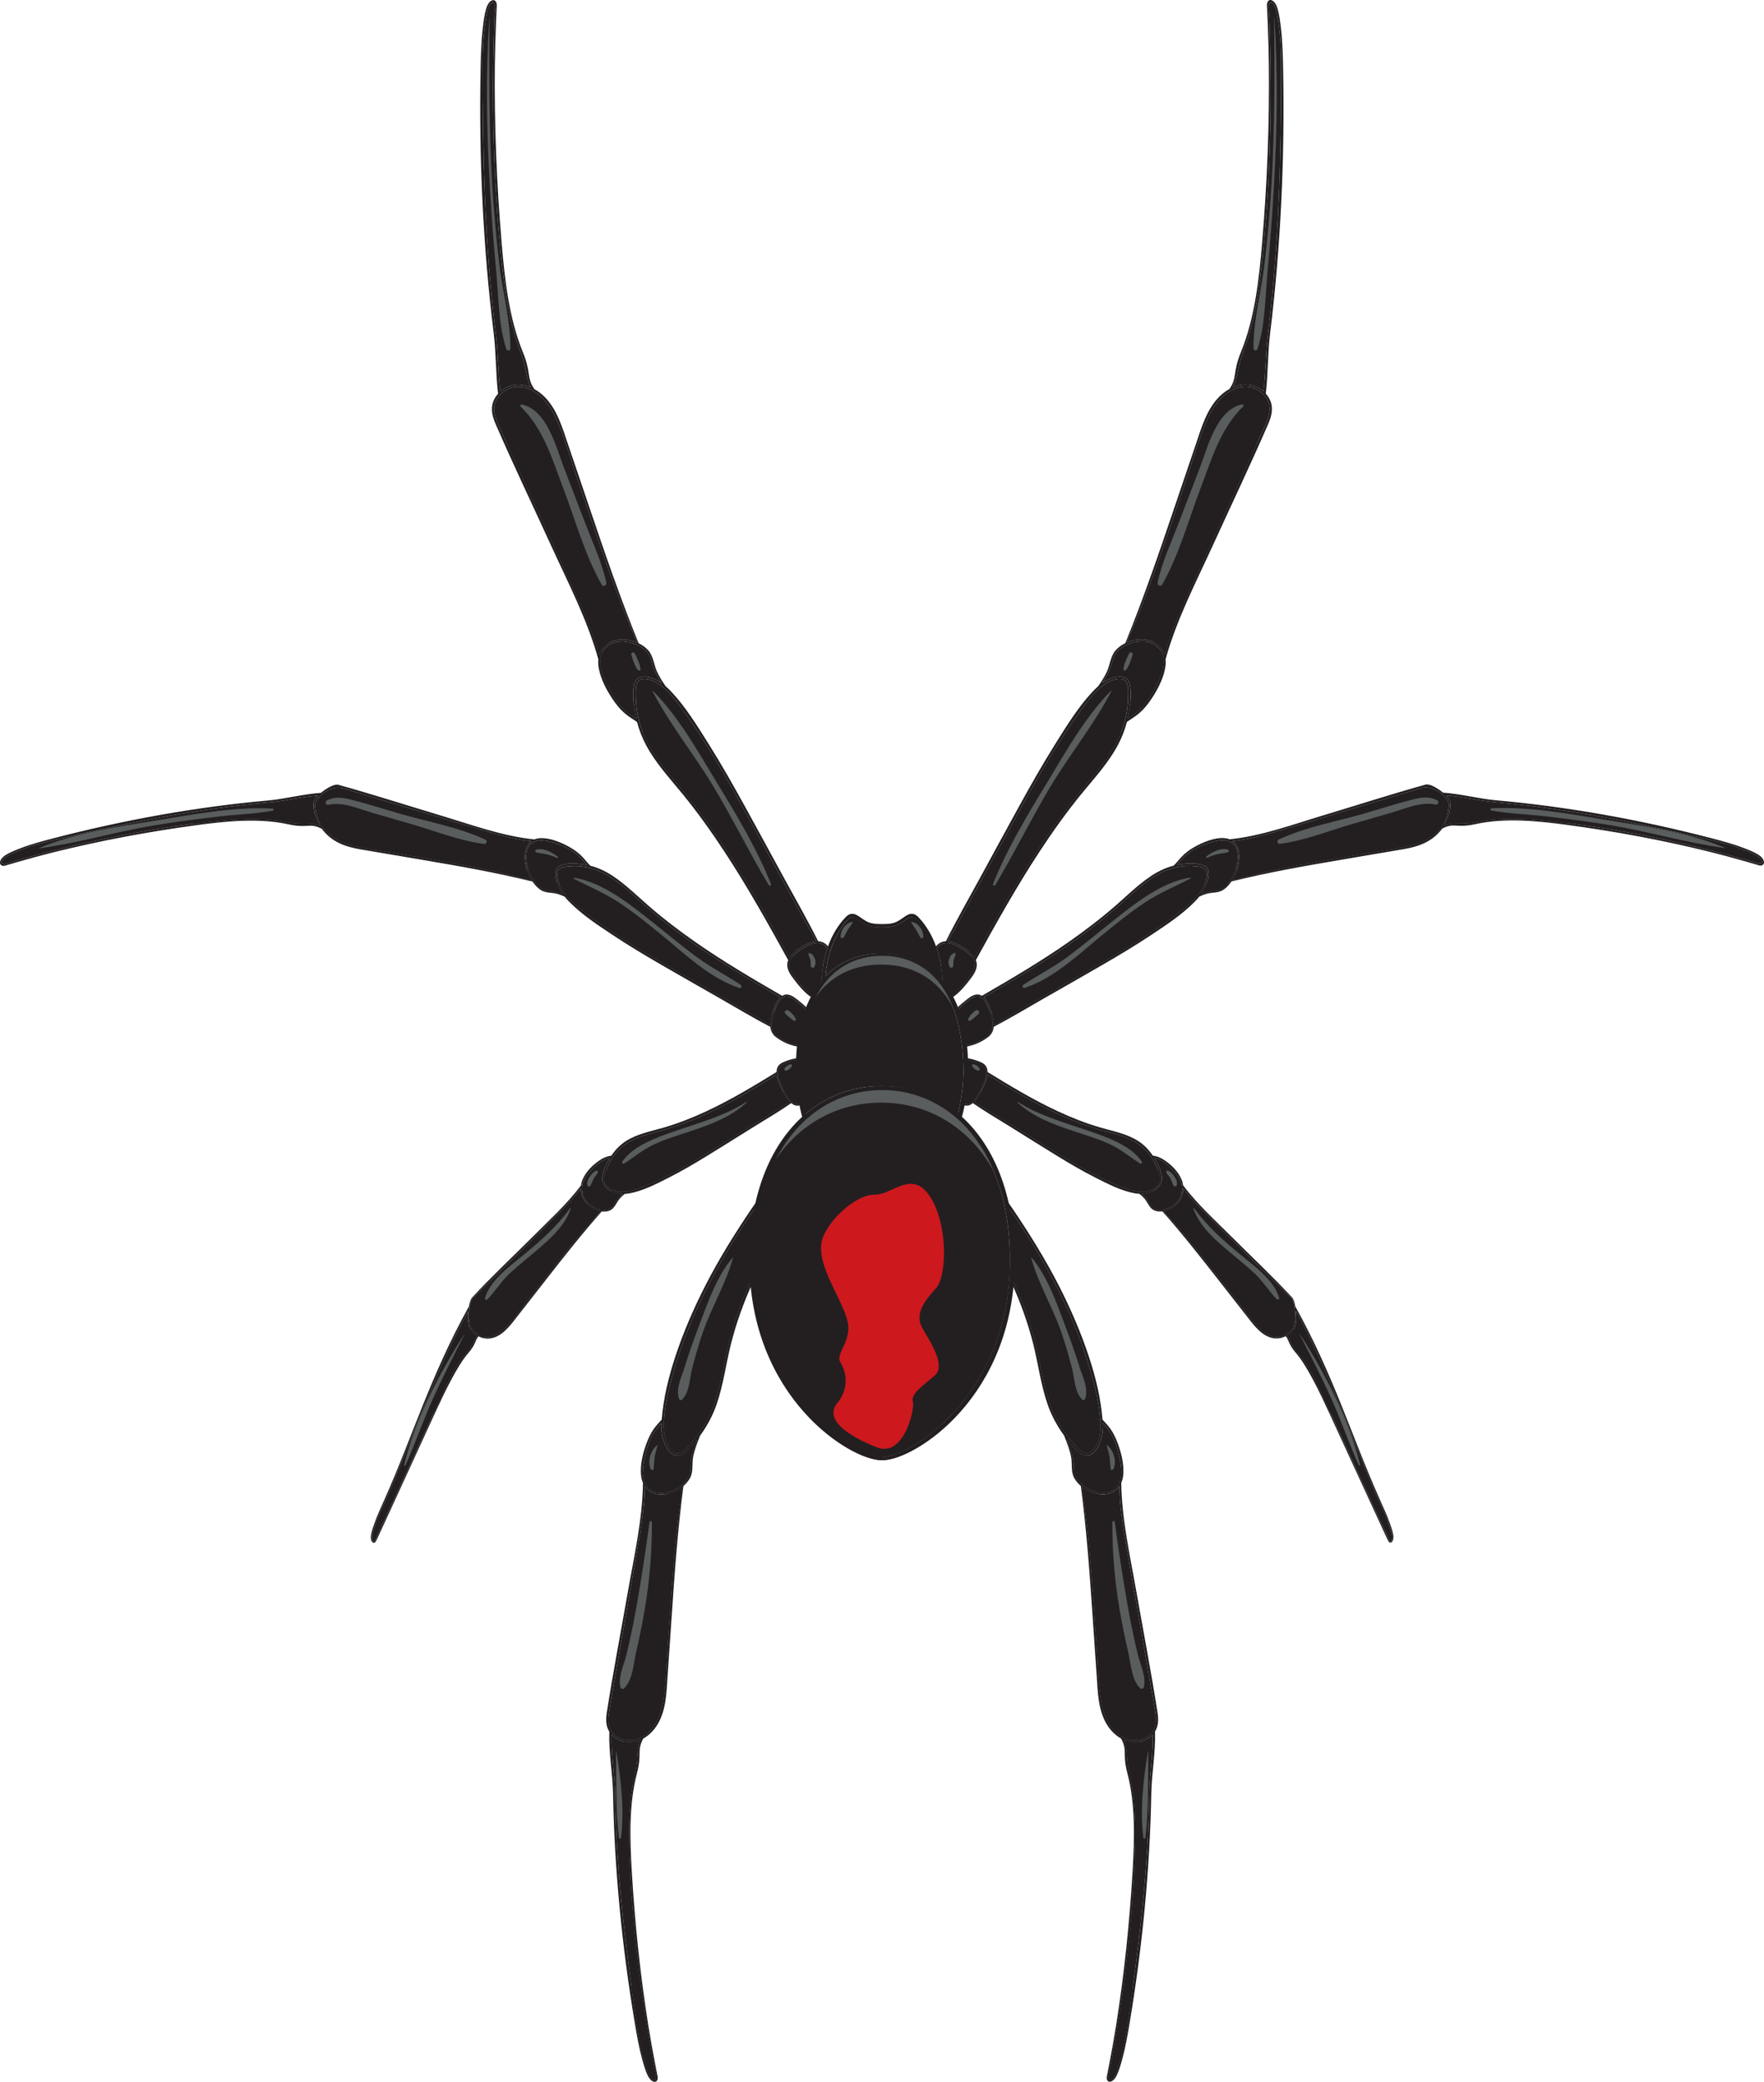 <svg xmlns="http://www.w3.org/2000/svg" width="2402.454" height="2834.646" viewBox="0 0 2402.454 2834.646"><g id="a"></g><g id="b"><g id="c"><g><path d="M1024.603,1716.242c.029,184.538,134.644,268.092,175.508,268.069,18.627-.002,62.771-20.378,102.602-65.704,33.215-37.807,72.832-103.611,72.806-202.429-.025-147.827-78.76-232.07-175.49-232.052-96.755,.015-175.451,84.29-175.425,232.117" fill="#231f20"></path><path d="M1200.025,1501.346c51.457,0,98.109,21.756,131.386,61.283,8.273,9.832,15.603,20.632,22.028,32.275-29.99-71.661-87.514-110.778-153.422-110.767-65.908,.01-123.406,39.153-153.383,110.832,6.427-11.65,13.755-22.467,22.02-32.293,33.263-39.543,79.9-61.319,131.371-61.33" fill="#595d5e"></path><path d="M1311.702,1443.11l-.133-2.41c-1.891-32.843-8.416-59.357-18.533-80.076l-.081,.043-1.323-2.226,.272-.155c-20.105-39.376-53.429-57.033-91.921-57.017-61.81,.012-111.441,47.556-112.068,153.416-.126,22.288,2.806,43.602,7.863,63.159,29.416-25.456,65.386-39.001,104.235-38.983,38.866-.019,74.839,13.494,104.254,38.953,5.051-19.579,8.214-40.87,7.838-63.167-.065-3.95-.364-10.721-.403-11.536" fill="#231f20"></path><path d="M1199.989,1313.365c43.659-.003,77.451,20.07,97.712,58.068l.053,.121c-1.47-3.8-3.03-7.48-4.713-10.939l-.096,.055-1.309-2.238,.272-.155c-20.119-39.364-53.43-57.033-91.921-57.017-42.656,.021-79.487,22.661-98.455,71.459,19.997-38.156,53.841-59.339,98.456-59.355" fill="#595d5e"></path><path d="M1199.981,1298.297c31.144-.016,58.962,10.585,79.584,34.296-1.673-32.01-12.811-60.998-31.199-80.527-5.705-6.044-8.769-3.911-15.465,.778-2.372,1.631-5.051,3.518-8.243,5.239-5.84,3.133-11.965,4.384-21.852,4.388-10.814-.005-18.218-1.184-23.248-3.735-3.752-1.889-6.786-4.021-9.484-5.887-3.796-2.654-6.42-4.488-9.011-4.489-1.998,.004-3.97,1.094-6.462,3.719-1.792,1.906-3.456,3.966-5.123,6.051-14.297,18.394-23.016,44.444-25.294,71.363,20.346-21.018,46.832-31.194,75.797-31.197" fill="#231f20"></path><path d="M1304.183,1873.357c-40.235,45.778-85.084,66.383-104.085,66.389-38.336,.005-158.218-72.511-175.353-231.459-.056,2.637-.15,5.258-.134,7.954,.029,184.539,134.644,268.092,175.494,268.081,18.627-.002,62.771-20.377,102.602-65.704,33.215-37.807,72.82-103.625,72.805-202.429-.004-2.682-.08-5.28-.128-7.901-8.606,78.215-42.295,132.192-71.201,165.071" fill="#231f20"></path><path d="M1241.149,1255.305l-.171,.306c1.769,4.048,4.519,6.86,6.824,10.559,2.321,3.662,3.775,7.782,6.399,11.24l3.12-.413c1.365-8.971-6.834-21.078-16.172-21.692" fill="#595d5e"></path><path d="M1161.195,1255.318l.177,.3c-1.776,4.06-4.517,6.868-6.841,10.58-2.294,3.663-3.74,7.779-6.4,11.227l-3.094-.409c-1.367-8.972,6.818-21.087,16.157-21.698" fill="#595d5e"></path><path d="M2394.792,1163.798c-6.257-3.893-13.484-6.652-20.276-9.255-14.778-5.653-30.057-9.691-45.256-13.631-96.148-24.909-194.326-42.532-291.79-51.234-24.056-2.149-47.733-8.709-72.13-10.388-7.933-6.604-18.64-12.374-23.643-10.992-46.254,12.841-92.367,27.733-138.526,41.601-42.511,12.783-85.572,28.659-128.629,32.922-2.107-.895-4.426-1.45-6.921-1.648-13.334-1.031-29.527,5.531-42.099,12.796-5.959,3.445-11.662,7.713-16.71,13.113-3.7,3.955-6.673,7.992-10.172,11.45l.506-.042c-7.882,1.973-15.622,5.03-23.064,9.159-20.272,11.254-37.834,29.004-56.015,44.864-20.588,17.991-42.011,34.318-63.85,49.6-38.749,27.099-78.848,50.629-119.021,73.843l-1.841-.973c-6.765-2.884-13.508,1.892-19.276,6.45-4.512,3.543-9.09,7.376-13.34,11.691-1.872-5.14-3.95-10.016-6.198-14.586,9.839-6.3,17.711-15.918,24.772-25.149,5.163-6.743,10.656-14.652,8.549-23.579l-.818-2.527c27.507-49.948,55.313-99.791,86.499-147.342,17.581-26.809,36.181-52.929,56.304-77.72,17.773-21.88,37.353-42.713,50.767-67.983,5.226-9.856,9.324-20.334,12.184-31.201,3.943-2.978,8.181-5.399,12.557-8.594,6.499-4.786,12.075-10.716,16.925-17.294,10.176-13.809,20.624-32.529,22.979-50.042,.451-3.27,.493-6.437,.161-9.459,14.991-54.034,41.244-104.359,64.339-154.945,25.065-54.923,51.113-109.483,75.218-164.884,4.315-9.903,7.414-20.567,3.482-31.187-1.465-3.993-3.768-7.575-6.58-10.69,3.242-27.432,2.614-55.103,5.944-82.231,14.468-117.8,20.029-238.596,17.715-358.719-.368-18.983-.814-38.09-3.02-56.99-1.034-8.683-2.106-17.923-4.575-26.291-1.275-4.362-4.019-9.958-8.071-11.412-2.843-1.017-5.047,.618-6.034,3.695-.72,2.291-.284,5.039-.179,7.473,.259,5.98,.557,11.95,.815,17.93,.797,19.759,1.427,39.657,1.648,59.373,.893,80.275-2.403,160.809-9.099,241.048-4.165,49.839-10.087,103.391-28.816,149.26-11.973,29.377-4.659,33.95-15.652,50.529-4.841,2.662-9.35,6.037-13.315,9.928-17.97,17.569-25.173,43.544-33.145,67.022-9.592,28.327-19.209,56.651-28.789,84.991-20.923,61.954-42.077,123.771-66.74,184.249-4.916,2.37-9.443,5.525-13.093,9.627-6.977,7.795-7.487,19.168-11.7,28.539-3.269,7.296-7.6,13.962-12.123,20.482-2.429,2.103-4.782,4.355-6.987,6.673-19.981,21.117-36.014,47.351-51.54,72.061-17.033,27.132-32.852,55.075-48.34,83.192-18.041,32.748-35.862,65.618-53.742,98.445-15.681,28.794-32.08,57.404-46.825,86.79-4.929,.191-9.566,2.188-13.385,6.995-5.527-15.141-13.498-28.567-23.584-39.254-8.048-8.535-13.872-4.472-20.621,.238-2.265,1.59-4.846,3.395-7.847,5.006-5.271,2.852-10.682,3.913-19.989,3.907-10.015-.007-17.042-1.072-21.458-3.308-3.481-1.761-6.409-3.791-8.983-5.594-6.747-4.712-12.575-8.77-20.615-.238-19.448,20.652-31.077,51.441-32.393,85.217l.226-.352,.313-.448,.722-.408c-22.538,25.657-36.656,65.71-36.649,121.306,.005,23.358,3.051,45.637,8.517,66.057-43.595,39.75-71.842,106.631-71.815,195.511,.029,187.271,137.673,272.04,179.451,272.038,43.325-.009,163.645-82.675,177.938-240.811,11.935,26.279,21.824,53.756,28.921,81.588,6.741,26.406,10.476,55.981,19.558,82.455,4.606,13.429,11.11,26.278,19.145,38.073,1.167,1.695,2.392,3.462,3.654,5.244,3.728,9.634,7.752,19.283,9.556,29.496,1.615,9.215-.574,19.268,3.932,27.764,2.289,4.277,5.482,7.996,9.19,11.17,7.738,58.764,12.008,117.806,16.013,176.926,1.831,27.075,3.716,54.13,5.587,81.196,1.547,22.46,1.827,46.861,13.871,66.692,4.762,7.837,11.494,14.752,19.405,19.136,9.155,17.25,1.267,19.559,8.602,47.452,11.063,42.167,9.629,89.3,7.067,132.961-4.144,70.31-11.405,140.441-22.405,209.78-2.697,17.043-5.786,34.153-9.02,51.145-.991,5.152-2.03,10.274-3.006,15.415-.403,2.076-1.153,4.415-.782,6.487,.482,2.804,2.268,4.507,4.972,3.99,3.857-.718,7.027-5.199,8.735-8.802,3.284-6.907,5.432-14.76,7.447-22.149,4.408-16.056,7.219-32.534,9.966-48.89,17.343-103.644,27.646-208.91,29.551-312.741,.504-27.924,6.014-55.747,5.026-84.109,5.005-7.931,4.785-17.309,3.366-26.428-8.498-54.273-18.94-108.306-28.433-162.415-8.658-49.455-20.191-99.452-20.91-149.844,1.233-2.809,2.12-5.922,2.53-9.299,1.951-15.838-3.158-34.716-9.179-49.259-2.864-6.91-6.537-13.458-11.342-19.21-2.559-3.065-5.133-5.694-7.555-8.424-2.385-29.396-9.252-57.606-18.659-86.094-10.739-32.52-24.719-64.832-40.4-95.526-18.527-36.3-40.737-72.099-63.95-106.29-2.785-4.079-5.665-8.103-8.517-12.15-11.752-48.098-33.726-85.975-62.369-112.096,1.457-5.444,2.746-11.031,3.89-16.711l1.723,.86c4.167,1.593,8.079,.172,11.68-2.877,17.241,11.906,35.31,22.421,52.996,33.441,20.449,12.739,40.865,25.551,61.392,38.155,17.642,10.797,35.442,21.299,53.864,30.533,16.773,8.408,34.273,17.58,53.12,20.834l5.586,.632c2.359,1.912,4.668,3.935,6.736,6.322,4.368,5.054,6.832,12.931,12.633,15.788,3.583,1.77,7.69,2.236,11.881,1.666,26.179,29.549,51.043,61.01,75.768,92.702,12.173,15.603,24.377,31.156,36.564,46.748,10.108,12.906,20.357,27.863,34.893,32.397,6.599,2.056,14.031,1.702,20.72-1.828,4.842,5.628,3.479,10.9,13.889,22.803,15.282,17.482,33.246,55.379,44.053,78.871,20.283,44.033,40.591,88.068,60.832,132.136,5.013,10.903,10.028,21.781,15.044,32.658,1.518,3.289,3.01,6.601,4.543,9.879l2.223,3.884c1.418,1.23,3.137,1.173,4.448-.545,1.896-2.463,1.869-6.539,1.375-9.357-.93-5.424-2.873-10.765-4.667-15.781-3.874-10.95-8.708-21.294-13.367-31.713-38.899-87.019-62.297-167.71-115.329-263.388l.004,.09c-.914-5.462-2.39-10.152-4.508-12.428-26.459-28.634-54.788-54.945-82.172-82.39-22.416-22.463-46.151-43.789-66.14-70.096-.318-2.634-.922-5.243-1.948-7.738-4.762-11.51-14.749-20.797-23.678-26.695-4.258-2.813-8.83-4.897-13.76-5.789l-1.934-.26c-5.423-8.209-12.099-14.887-19.714-19.823-15.512-10.015-34.02-13.315-51.57-18.419-19.885-5.763-39.08-13.368-57.774-22.048-33.166-15.386-64.641-34.338-95.948-53.57l-.121-2.254c-.989-7.802-6.8-10.415-12.065-12.396-5.418-1.995-11.207-3.897-17.242-4.275-.315-5.25-.693-10.378-1.221-15.287,11.535-1.885,22.354-6.288,31.718-13.56,4.605-3.573,6.712-8.401,7.278-13.696,23.138-12.117,45.899-25.829,68.698-38.868,26.396-15.07,52.797-30.075,79.133-45.331,22.623-13.081,45.125-26.508,67.167-41.204,20.076-13.4,41.336-27.19,59.152-45.315,2.041-2.088,4.018-4.312,5.89-6.661,3.264-1.522,6.572-2.845,9.927-3.829,7.874-2.297,16.277-.65,23.672-5.918,3.872-2.778,7.272-6.555,10.207-10.867,50.082-12.427,100.295-21.194,150.559-29.698,23.017-3.892,45.998-7.825,69.006-11.757,19.05-3.249,39.755-5.323,56.928-19.384,3.844-3.155,7.439-6.952,10.599-11.191,16.967-8.615,18.522-.128,45.327-6.046,40.445-8.931,84.612-4.362,125.466,1.157,65.801,8.887,131.164,21.032,195.553,37.067,15.83,3.935,31.684,8.298,47.41,12.791,4.781,1.368,9.507,2.782,14.263,4.148,1.945,.558,4.072,1.507,6.044,1.242,2.662-.341,4.388-2.098,4.118-4.959-.385-4.11-4.372-7.736-7.634-9.772M1692.882,480.211c12.282-32.506,18.915-65.122,23.295-100.348,9.302-74.953,13.38-153.544,14.343-229.866,.486-38.483-.141-77.599-1.485-116.217-.145-4.59-.365-9.212-.561-13.807-.146-3.223-1.47-10.065-.579-13.087,2.843-9.604,8.555,1.545,9.7,5.379,1.487,4.988,2.277,10.528,3.104,15.685,3.046,19.289,4.19,38.925,4.191,58.376,.02,123.387-2.765,246.315-17.983,368.079-3.246,25.975-2.908,52.355-6.138,78.435-2.427-2.137-5.13-3.953-7.959-5.381-11.035-5.569-22.961-4.726-33.686-.097,7.372-13.867,5.627-25.66,13.759-47.151m-102.872,247.688c9.2-26.778,18.303-53.617,27.417-80.442,8.724-25.702,16.108-52.626,27.238-77.327,9.727-21.586,27.874-44.436,53.041-43.535,8.234,.302,16.562,3.966,22.609,9.939l-.024,.256,.234-.029c1.885,1.88,3.566,3.998,4.933,6.306,7.813,13.32,1.759,27.159-4.035,39.887-23.315,51.145-46.653,102.262-69.977,153.366-13.062,28.63-26.321,57.164-39.123,85.908-10.023,22.537-19.52,45.51-26.13,69.44-2.998-9.861-10.564-17.217-21.771-19.747-9.707-2.169-20.567-1.148-30.042,2.943,21.072-47.877,38.613-97.402,55.63-146.965m-81.662,190.324c2.081-4.005,3.83-8.183,5.182-12.528,2.056-6.598,2.905-13.118,7.661-18.417,14.57-16.241,53.837-22.125,62.205,4.112,4.005,12.561-.902,25.591-6.073,36.909-4.054,8.91-8.671,17.651-14.308,25.585-6.665,9.398-14.579,16.743-24.279,22.527l-2.827,1.679,1.165-5.085c2.405-12.868,4.512-28.459,1.615-41.418-2.381-10.653-12.207-11.571-21.042-9.327-6.008,1.506-11.526,4.374-16.584,7.968,2.61-3.878,5.112-7.83,7.285-12.007m-180.186,295.589c15.439-28.005,30.704-56.078,46.032-84.132,28.517-52.173,56.881-104.644,91.051-153.085,8.221-11.674,16.497-23.651,26.373-33.892,8.802-9.092,21.321-18.927,34.456-18.251,11.519,.601,10.462,14.616,10.348,23.448-.097,8.111-.89,16.209-2.368,24.19-2.81,14.971-8.011,29.327-15.271,42.561-13.67,24.847-33.162,45.417-50.732,67.201-17.803,22.07-34.488,45.123-50.255,68.831-32.821,49.304-61.862,101.156-90.483,153.203-2.839-4.6-7.272-8.281-11.65-11.325-7.052-4.883-16.371-10.341-25.08-10.934,13.052-22.263,25.126-45.224,37.577-67.814m-32.743,142.404c-3.515-6.843-7.445-12.989-11.702-18.536-.329-16.402-3.095-32.106-7.97-46.373l3.099-3.599c8.577-7.541,19.858-2.528,28.358,2.453,6.826,4.011,14.604,8.717,18.499,15.905,5.511,10.138-1.605,19.673-7.709,27.5-4.107,5.257-8.482,10.618-13.383,15.284l-9.193,7.366Zm-145.948-98.084c1.644-2.113,3.357-4.142,5.149-6.048,2.466-2.628,4.45-3.704,6.436-3.722,2.603,.014,5.24,1.837,9.011,4.489,2.698,1.866,5.731,3.997,9.483,5.886,5.045,2.54,12.434,3.73,23.248,3.735,9.901-.016,16.024-1.241,21.852-4.389,3.206-1.733,5.883-3.593,8.243-5.239,6.696-4.69,9.774-6.834,15.476-.764,18.391,19.504,29.526,48.517,31.202,80.502-20.622-23.711-48.454-34.3-79.599-34.285-28.953,.017-55.439,10.193-75.797,31.197,2.279-26.918,10.998-52.968,25.294-71.363m415.993,1182.74c-1.726,107.38-14.812,214.121-30.488,320.863-2.496,16.83-5.999,33.668-11.202,49.959-1.403,4.34-2.815,9.04-4.792,13.171-1.525,3.168-8.087,12.034-9.444,3.36-.413-2.72,1.642-8.494,2.173-11.241,.774-3.962,1.563-7.934,2.285-11.875,6.087-33.247,11.63-67.01,16.078-100.361,8.818-66.168,15.115-134.702,16.229-200.788,.53-31.054-1.328-60.155-8.28-89.919-4.883-20.855-1.144-30.8-7.418-44.994,6.391,2.745,13.4,3.873,20.759,2.52,6.885-1.242,13.578-4.54,18.428-9.611,.818,26.476-3.913,52.621-4.328,78.916m-34.039-351.103c4.66,28.245,9.803,56.42,14.726,84.613,8.806,50.346,17.649,100.707,26.427,151.075,2.202,12.544,4.359,26.116-5.987,35.732-7.578,7.068-19.149,9.736-29.155,7.319-23.062-5.561-34.01-30.02-37.621-51.243-4.131-24.303-4.314-49.585-6.011-74.134-1.8-25.641-3.574-51.281-5.439-76.915-3.482-47.354-7.419-94.801-14.953-141.7,7.734,6.133,17.59,9.851,27.123,10.329,10.468,.527,18.878-3.742,23.964-11.175,.286,22.159,3.31,44.269,6.927,66.099m-29.5-151.972l-.018-.079c7.348,7.347,12.766,15.608,16.577,25.314,3.273,8.314,5.397,17.062,7.027,25.84,2.04,11.124,3.441,23.696-3.136,33.656-13.793,20.826-48.116,6.091-57.548-11.637-3.087-5.784-2.35-11.669-2.658-17.937-.203-4.118-.836-8.188-1.772-12.194-1.098-4.602-2.594-9.088-4.264-13.5-.876-2.313-1.804-4.631-2.76-6.926,5.579,7.373,11.938,14.549,19.088,19.493,8.809,6.068,16.653,.146,21.601-7.596,6.33-9.945,8.581-22.828,7.862-34.433m-81.25-219.931c31.629,55.303,57.304,114.4,71.763,176.65,3.323,14.326,6.084,29.54,6.279,44.215,.17,13.048-2.231,29.139-12.28,37.662-8.828,7.465-17.331-3.471-23.214-9.816-5.392-5.809-10.337-11.987-14.786-18.505-8.363-12.277-15.05-25.659-19.665-39.669-8.716-26.516-12.455-55.782-19.273-82.195-7.293-28.211-17.413-56.368-29.671-82.781l-1.305-2.689c.578-8.015,.951-16.165,.959-24.555-.01-27.122-2.679-52.162-7.589-75.043,17.311,24.777,33.907,50.711,48.781,76.727m-45.161-1.698c.012,98.83-39.58,164.636-72.82,202.441-39.817,45.315-83.964,65.716-102.591,65.718-40.861-.003-175.465-83.542-175.494-268.081-.037-147.841,78.656-232.09,175.4-232.119,96.755-.015,175.479,84.213,175.505,232.041m-71.254-198.361c-29.404-25.445-65.388-38.971-104.254-38.953-38.837-.004-74.819,13.526-104.223,38.997-5.069-19.57-7.989-40.87-7.874-63.173,.627-105.859,50.258-153.404,112.079-153.401,38.491-.016,71.816,17.642,91.921,57.017l-.272,.155,1.323,2.226,.082-.044c10.105,20.705,16.629,47.219,18.532,80.076l.122,2.396c.038,.416,.35,7.6,.403,11.536,.376,22.297-2.788,43.589-7.838,63.167m460.607,267.044c49.867,90.571,91.31,213.614,115.281,263.075,5.091,10.485,9.665,21.398,13.231,32.885,.948,3.055,2.044,6.316,2.587,9.565,.432,2.516,.334,10.769-3.988,6.854-1.366-1.225-2.543-5.41-3.354-7.188-1.166-2.521-2.333-5.042-3.497-7.588-9.796-21.243-19.603-42.499-29.424-63.744-19.35-41.908-38.534-83.929-57.979-125.781-8.777-18.929-18.303-37.169-31.306-52.18-8.401-9.702-8.722-16.526-13.579-22.4,3.85-2.407,7.395-5.951,10.279-10.808,1.976-3.306,2.608-13.249,1.749-22.689m-153.374-166.809c7.659,9.916,15.992,18.968,24.476,27.66,14.148,14.488,28.506,28.66,42.761,42.965,25.476,25.538,54.756,53.369,80.23,78.932,4.719,6.106,6.241,23.523,3.048,37.373-.997,4.263-4.579,7.107-7.46,9.632-14.068,12.293-30.292,3.267-40.982-7.581-12.232-12.398-22.799-27.939-33.874-42.072-11.533-14.743-23.091-29.488-34.694-44.173-19.533-24.73-39.348-49.203-60.406-71.705,5.988-1.16,12.076-4.335,17.099-9.054,6.406-5.98,9.675-13.959,9.803-21.978m-26.024-35.682c5.02,3.479,9.511,7.913,13.713,12.681,5.331,6.048,10.82,13.425,10.681,23.878-.229,16.439-14.732,26.667-27.058,28.194l-.199-.212-1.558,.11,.199,.212c-3.463,.226-6.694-.235-9.305-1.513-3.94-1.946-5.7-6.237-8.218-10.136-1.652-2.567-3.523-4.858-5.571-6.908l-3.372-3.052c5.143-.131,10.473-1.289,15.789-4.202,6.51-3.547,12.862-9.906,11.733-18.817-1.26-9.838-5.867-18.77-10.393-26.095,4.83,.999,9.317,2.893,13.56,5.86m-140.665-63.901c16.677,7.522,33.805,14.081,51.422,19.294,17.417,5.143,35.769,8.311,51.349,17.894,8.284,5.09,15.46,12.202,21.189,21.123,3.057,4.75,5.665,10.011,7.823,15.668,2.343,6.165,6.674,15.417-.921,22.523-8.644,8.114-19.569,8.459-27.799,7.164-9.271-1.471-17.911-5.112-26.442-8.537-35.394-14.321-67.922-34.803-100.492-54.992-17.494-10.873-34.982-21.797-52.539-32.547-13.924-8.55-27.704-17.525-41.911-25.534,5.488-5.552,10.119-14.703,13.444-22.187,2.132-4.825,4.158-10.15,4.806-15.232,32.57,20.048,65.371,39.693,100.07,55.366m-128.724-63.816c-.069-3.899-.227-7.678-.401-11.42,5.155,.424,10.128,1.939,14.805,3.606,6.21,2.212,13.544,5.072,12.56,15.729-.688,7.54-4.628,15.532-8.159,22.456-4.345,8.586-10.588,18.835-18.359,18.267l-4.585-1.672c2.821-14.956,4.428-30.698,4.138-46.967m31.432-47.025c-3.622,4.22-7.165,6.514-12.284,9.123-6.051,3.049-12.612,5.366-21.12,6.868-2.053-18.202-5.627-34.228-10.494-48.172,3.812-3.906,7.924-7.448,11.984-10.711,6.738-5.407,14.885-11.674,22.274-5.302,5.206,4.502,8.122,12.641,10.566,19.782,3.038,8.885,5.816,20.53-.925,28.412m279.047-183.221c-8.65,8.99-18.448,16.222-28.026,23.436-39.719,29.998-81.862,53.876-123.802,77.914-22.546,12.947-45.123,25.8-67.628,38.854-17.866,10.347-35.951,20.288-53.638,31.193,.216-8.538-3.042-17.973-6.068-25.221-1.944-4.657-4.393-9.413-7.748-12.644,41.822-24.154,83.528-48.73,123.731-77.29,19.322-13.742,38.268-28.421,56.594-44.306,18.075-15.678,35.436-33.356,55.425-44.895,10.649-6.146,21.92-10.144,33.409-11.685,6.124-.825,12.268-.914,18.352-.364,6.629,.641,17.241,.744,16.526,12.239-.804,13.123-9.422,24.772-17.127,32.769m39.43-15.369c-5.021,3.611-9.971,3.206-15.286,3.928-3.487,.482-6.965,1.403-10.397,2.663l-4.396,1.775c3.614-5.085,6.668-10.789,8.576-17.195,2.568-8.6,2.87-18.458-4.879-21.705-9.408-3.971-21.306-3.152-31.189-1.832l-5.183,.966,2.033-2.553c6.589-8.322,13.86-14.594,22.319-19.258,7.17-3.974,14.678-6.769,22.162-9.026,9.501-2.864,20.196-5.138,28.38,1.141,17.102,13.105,3.265,50.052-12.141,61.097m261.318-59.427c-20.713,6.107-42.136,8.14-63.02,11.705-21.778,3.738-43.541,7.465-65.328,11.306-40.282,7.078-80.663,14.661-120.691,26.004,5.283-8.419,8.672-18.759,9.448-28.585,.882-11.35-2.648-20.088-9.104-24.877,19.047-1.857,38.12-6.702,56.989-12.133,24.081-6.962,48.103-14.393,72.143-21.604,42.959-12.895,85.91-25.83,128.853-38.688,11.589-3.272,28.407,5.474,35.448,18.516,2.16,4.007,.808,10.118-.099,15.201-4.473,24.776-26.553,37.832-44.639,43.157m469.07,26.451c-2.578,.272-7.841-2.276-10.402-3.009-3.663-1.069-7.351-2.14-10.993-3.155-30.81-8.551-62.136-16.557-93.173-23.389-61.556-13.55-125.504-24.582-187.532-30.017-29.148-2.554-56.637-2.476-85.108,2.935-19.61,3.712-28.709-.656-42.108,4.585,5.858-9.461,9.298-20.736,7.938-32.376-.279-2.359-2.449-5.439-5.542-8.581,22.503,1.667,44.526,7.31,66.915,9.237,100.786,8.732,200.162,29.37,299.354,52.749,15.634,3.697,31.217,8.473,46.143,15.017,4,1.732,8.303,3.519,12.013,5.868,2.884,1.807,10.761,9.282,2.495,10.136" fill="#231f20"></path><path d="M1584.593,1649.074c21.058,22.503,40.873,46.975,60.406,71.705,11.603,14.685,23.161,29.43,34.694,44.173,11.075,14.133,21.643,29.674,33.874,42.072,10.69,10.848,26.915,19.873,40.982,7.58,2.882-2.524,6.463-5.369,7.46-9.632,3.194-13.851,1.686-31.279-3.048-37.373-25.473-25.563-54.754-53.395-80.23-78.932-14.267-14.319-28.614-28.477-42.762-42.965-8.483-8.692-16.817-17.744-24.476-27.66-.128,8.019-3.397,15.998-9.803,21.978-5.009,4.708-11.111,7.894-17.098,9.054" fill="#231f20"></path><path d="M1739.176,1797.94c-19.971-4.186-36.595-22.608-49.746-36.859-17.843-19.298-31.727-40.927-46.035-62.842-13.114-20.1-31.024-37.458-39.962-59.998l-1.729,1.783c-5.023,4.719-11.111,7.894-17.11,9.04,21.058,22.502,40.874,46.975,60.404,71.73,11.605,14.659,23.149,29.416,34.708,44.161,11.075,14.133,21.628,29.685,33.86,42.084,10.692,10.822,26.917,19.848,40.984,7.554,2.882-2.524,6.461-5.343,7.446-9.62,1.269-5.5,1.779-11.574,1.661-17.27-4.974,8.282-13.283,12.586-24.481,10.237" fill="#231f20"></path><path d="M1316.527,1503.285c7.784,.557,14.013-9.681,18.358-18.267,3.53-6.923,7.471-14.915,8.159-22.456,.983-10.657-6.351-13.517-12.547-15.741-4.701-1.67-9.664-3.171-14.83-3.609,.188,3.731,.332,7.521,.401,11.42,.301,16.283-1.317,32.011-4.127,46.98l4.586,1.672" fill="#231f20"></path><path d="M1342.932,1463.395l.117-.827c.972-10.671-6.363-13.531-12.547-15.741-4.701-1.67-9.676-3.185-14.83-3.609,.179,3.691,.313,7.442,.388,11.29,.606,2.042,1.24,4.062,1.915,6.047,1.075,2.667,2.264,5.216,3.632,7.523,5.752,9.632,14.725,2.4,21.326-4.683" fill="#231f20"></path><path d="M1324.565,1472.362c-3.315-2.157-4.833-6.813-6.112-10.324l-.481-1.463c-.679-1.676-1.319-3.36-1.914-5.106,.228,15.967-1.352,31.427-4.112,46.144l4.585,1.671c7.771,.568,14.002-9.695,18.358-18.267,3.23-6.345,6.778-13.589,7.889-20.561-5.311,5.852-12.348,11.695-18.215,7.904" fill="#231f20"></path><path d="M1570.57,1621.413c-5.316,2.912-10.646,4.07-15.789,4.202l3.372,3.052c2.049,2.05,3.92,4.341,5.572,6.909,2.518,3.899,4.277,8.19,8.232,10.125,2.598,1.29,5.83,1.725,9.291,1.524l-.199-.212,1.557-.111,.199,.213c12.325-1.527,26.829-11.755,27.058-28.194,.14-10.454-5.349-17.831-10.681-23.879-4.202-4.768-8.705-9.216-13.713-12.681-4.244-2.967-8.73-4.861-13.56-5.86,4.527,7.325,9.134,16.255,10.394,26.094,1.142,8.899-5.223,15.27-11.733,18.817" fill="#231f20"></path><path d="M1581.586,1635.83c-6.171-1.396-11.256-7.46-12.278-13.821-4.896,2.424-9.791,3.481-14.52,3.601l3.372,3.052c2.035,2.062,3.92,4.341,5.572,6.909,2.504,3.911,4.277,8.19,8.218,10.136,2.612,1.278,5.831,1.725,9.291,1.524l-.185-.224,1.557-.111,.187,.199c10.589-1.292,22.741-9.01,26.122-21.58-6.338,7.856-17.823,12.479-27.337,10.315" fill="#231f20"></path><path d="M1326.476,1500.507c14.207,8.009,27.999,16.998,41.923,25.548,17.556,10.75,35.045,21.674,52.541,32.522,32.556,20.201,65.096,40.697,100.492,54.993,8.529,3.45,17.157,7.077,26.427,8.548,8.242,1.309,19.181,.953,27.811-7.15,7.583-7.119,3.252-16.372,.91-22.537-2.158-5.657-4.766-10.918-7.812-15.653-5.726-8.947-12.917-16.047-21.201-21.137-15.568-9.569-33.931-12.752-51.349-17.894-17.617-5.213-34.746-11.772-51.422-19.294-34.687-15.659-67.486-35.329-100.058-55.352-.649,5.082-2.674,10.407-4.804,15.207-3.34,7.495-7.945,16.649-13.458,22.198" fill="#231f20"></path><path d="M1576.582,1592.432l-.106-.242c-.142,16.744-18.816,18.198-32.706,16.096-52.62-8.012-92.411-50.49-137.547-74.912-16.284-8.812-33.492-15.752-49.191-25.708-6.76-4.301-18.193-11.377-21.534-20.201-2.602,4.884-5.643,9.636-9.021,13.041,14.207,8.009,27.999,16.998,41.923,25.547,17.557,10.751,35.034,21.661,52.541,32.522,32.556,20.201,65.096,40.697,100.492,54.993,8.529,3.45,17.157,7.077,26.427,8.548,8.242,1.309,19.181,.953,27.811-7.15,7.583-7.119,3.252-16.372,.91-22.536" fill="#231f20"></path><path d="M1752.847,1818.35c4.846,5.86,5.164,12.709,13.567,22.386,13.001,15.036,22.54,33.264,31.318,52.193,19.445,41.853,38.616,83.885,57.979,125.782,9.807,21.256,19.617,42.487,29.425,63.744,1.152,2.533,2.33,5.067,3.496,7.588,.811,1.778,1.988,5.963,3.354,7.188,4.309,3.901,4.408-4.352,3.988-6.854-.543-3.248-1.639-6.51-2.602-9.553-3.566-11.488-8.137-22.426-13.228-32.911-23.96-49.447-65.402-172.49-115.27-263.06,.859,9.439,.227,19.382-1.749,22.688-2.897,4.869-6.44,8.387-10.278,10.808" fill="#231f20"></path><path d="M1811.775,1923.117c-3.36-16.25-9.324-31.265-17.617-45.649-7.678-13.386-15.073-26.628-21.611-40.627-2.934-6.311-5.748-12.674-8.347-19.121-1.016-2.48-1.966-4.968-2.905-7.442-2.518,3.448-5.376,6.142-8.446,8.069,4.832,5.871,5.164,12.709,13.553,22.398,13.014,15.025,22.54,33.264,31.331,52.181,4.721,10.18,9.399,20.393,14.118,30.598l-.077-.407" fill="#231f20"></path><polyline points="1557.765 1648.964 1557.705 1648.778 1557.765 1648.964" fill="#231f20"></polyline><path d="M1334.024,1454.627l-2.615-2.877-3.603-2.107-2.777-.482-.995,.563c-.449,2.02,.433,2.916,1.852,4.262l2.473,2.335,3.211,1.49c1.691,.65,3.578-1.71,2.454-3.183" fill="#595d5e"></path><path d="M1555.091,1581.629c-15.41-22.393-47.437-33.069-72.019-41.637-32.967-11.5-67.302-20.527-96.945-39.627l-.558,.721c22.22,20.176,48.952,29.862,77.034,39.185,16.473,5.453,33.154,10.475,48.954,17.733,15.145,6.951,27.156,17.318,41,26.17,1.507,.968,3.601-1,2.536-2.544" fill="#595d5e"></path><path d="M1601.766,1606.17c-1.187-2.574-2.743-4.939-4.549-7.095-.694-.839-7.239-7.814-8.568-4.266-1.07,2.864,3.135,6.098,4.424,8.14,2.261,3.617,3.215,7.704,5.344,11.36,.896,1.567,3.956,1.509,4.24-.54,.42-2.938,.36-4.889-.891-7.599" fill="#595d5e"></path><path d="M1742.127,1767.373c-6.348-23.481-33.193-43.012-51.104-57.637-24.405-19.971-46.314-39.344-65.07-64.929l-.847,.371c8.892,25.475,30.404,43.458,50.503,60.442,11.255,9.509,22.867,18.652,33.573,28.779,11.288,10.659,19.067,23.938,29.847,34.781,1.306,1.322,3.585-.021,3.098-1.808" fill="#595d5e"></path><path d="M1770.271,1816.449l-.273,.155c14.813,29.245,29.97,58.395,43.405,88.309,13.416,29.835,23.914,60.953,37.417,90.693l1.692-.716c-15.342-62.037-47.77-125.112-82.24-178.441" fill="#595d5e"></path><path d="M1472.469,1979.82c-7.164-4.932-13.509-12.12-19.102-19.481,.97,2.283,1.897,4.601,2.774,6.914,1.657,4.423,3.152,8.909,4.25,13.512,.949,3.995,1.568,8.075,1.785,12.182,.309,6.268-.429,12.154,2.644,17.949,9.446,17.716,43.77,32.452,57.548,11.637,6.59-9.972,5.176-22.532,3.15-33.667-1.631-8.778-3.755-17.525-7.041-25.828-3.812-9.706-9.216-17.978-16.564-25.325l.019,.079c.718,11.605-1.547,24.499-7.863,34.432-4.962,7.754-12.792,13.664-21.601,7.596" fill="#231f20"></path><path d="M1493.632,2009.235c-9.978-5.572-13.061-16.305-12.928-26.966-2.598,.218-5.356-.468-8.237-2.442-7.164-4.932-13.508-12.12-19.102-19.482,.97,2.283,1.886,4.587,2.774,6.914,1.657,4.423,3.166,8.898,4.25,13.512,.949,3.996,1.582,8.064,1.785,12.182,.297,6.254-.429,12.154,2.658,17.937,9.432,17.728,43.756,32.464,57.534,11.648,3.763-5.702,4.872-12.248,4.793-18.894-9.708,7.228-22.192,11.924-33.528,5.591" fill="#231f20"></path><path d="M1500.535,2034.85c-9.532-.477-19.376-4.207-27.123-10.329,7.534,46.899,11.485,94.335,14.941,141.686,1.876,25.649,3.664,51.276,5.439,76.915,1.708,24.563,1.892,49.845,6.023,74.148,3.611,21.224,14.559,45.682,37.621,51.243,9.994,2.403,21.565-.265,29.169-7.331,10.321-9.618,8.164-23.19,5.974-35.72-8.778-50.369-17.621-100.73-26.424-151.101-4.936-28.181-10.068-56.342-14.728-84.588-3.629-21.844-6.627-43.951-6.914-66.111-5.098,7.419-13.509,11.714-23.977,11.187" fill="#231f20"></path><path d="M1554.327,2344.999c-14.279-5.477-24.751-22.04-31.364-34.964-9.118-17.775-10.321-39.106-13.325-58.571-4.684-30.439-9.029-60.923-12.706-91.512-3.62-30.236-7.098-60.754-7.333-91.222-.043-5.122-1.664-27.756,4.562-34.694-7.44-1.478-14.721-4.758-20.754-9.519,7.534,46.899,11.485,94.335,14.953,141.7,1.865,25.635,3.653,51.262,5.439,76.915,1.697,24.549,1.881,49.831,6.012,74.134,3.622,21.238,14.558,45.682,37.62,51.244,10.006,2.416,21.576-.252,29.169-7.331,7.238-6.739,8.345-15.426,7.602-24.326-4.144,7.007-10.473,11.769-19.874,8.146" fill="#231f20"></path><path d="M1551.363,2371.574c-7.346,1.341-14.368,.225-20.746-2.532,6.263,14.18,2.51,24.136,7.393,44.991,6.952,29.764,8.823,58.88,8.292,89.934-1.126,66.072-7.409,134.594-16.229,200.788-4.448,33.351-9.991,67.114-16.078,100.361-.721,3.941-1.496,7.902-2.271,11.863-.545,2.758-2.6,8.532-2.187,11.252,1.357,8.675,7.908-.205,9.447-3.385,1.974-4.106,3.386-8.806,4.778-13.159,5.218-16.302,8.731-33.126,11.202-49.959,15.69-106.753,28.774-213.47,30.499-320.849,.403-26.309,5.146-52.44,4.33-78.942-4.852,5.096-11.556,8.38-18.43,9.637" fill="#231f20"></path><path d="M1546.335,2596.022c4.266-74.862,.732-149.985,6.307-224.775l-1.281,.33c-7.345,1.341-14.368,.224-20.745-2.532,6.262,14.179,2.509,24.136,7.392,44.99,6.966,29.753,8.823,58.88,8.293,89.934-1.127,66.072-7.41,134.594-16.216,200.776-4.461,33.363-10.004,67.125-16.092,100.373-.721,3.941-1.496,7.902-2.271,11.863-.545,2.759-2.6,8.532-2.173,11.241,1.343,8.686,7.894-.193,9.432-3.373,1.974-4.106,3.386-8.806,4.778-13.159,5.218-16.302,8.731-33.126,11.202-49.959,2.749-18.688,5.405-37.346,7.948-56.029-8.353-8.306-9.264-21.824-7.601-34.621,1.266-9.831,3.786-19.428,6.027-29.076,.69-2.925,1.238-5.851,1.723-8.796,.565-3.788,1.065-7.569,1.502-11.368,.862-8.555,1.28-17.191,1.775-25.819" fill="#231f20"></path><path d="M1378.525,1740.732l1.305,2.688c12.258,26.413,22.379,54.569,29.671,82.781,6.83,26.427,10.556,55.68,19.272,82.196,4.616,14.011,11.302,27.392,19.665,39.669,4.434,6.53,9.394,12.697,14.786,18.506,5.883,6.345,14.386,17.282,23.214,9.816,10.061-8.509,12.45-24.614,12.28-37.662-.196-14.675-2.957-29.889-6.279-44.215-14.459-62.249-40.134-121.347-71.763-176.65-14.873-26.016-31.469-51.95-48.781-76.727,4.91,22.881,7.565,47.933,7.574,75.055,.005,8.379-.366,16.529-.945,24.543" fill="#231f20"></path><path d="M1462.657,1928.105c-7.553-9.816-11.364-21.43-15.547-32.924-5.84-16.06-11.253-32.26-16.534-48.499-9.729-29.847-20.124-59.589-29.058-89.67-3.568-12.004-7.03-24.048-11.382-35.804-2.158-5.799-4.648-12.712-7.915-19.054-1.021-1.747-2.097-3.447-3.216-5.113,.297,6.254,.466,12.638,.469,19.135,.004,8.404-.38,16.541-.959,24.555l1.317,2.703c12.26,26.387,22.379,54.569,29.671,82.78,6.833,26.402,10.545,55.666,19.262,82.182,4.615,14.011,11.302,27.392,19.665,39.669,4.449,6.518,9.405,12.711,14.797,18.52,5.872,6.331,14.386,17.282,23.202,9.802,10.061-8.508,12.463-24.626,12.28-37.662l-.136-4.009c-11.566,11.473-25.372,7.11-35.917-6.611" fill="#231f20"></path><polyline points="1443.142 2011.686 1443.203 2011.447 1443.142 2011.686" fill="#231f20"></polyline><path d="M1470.249,1861.351c-5.935-19.137-12.647-38.102-19.768-56.823-11.772-30.866-24.101-67.275-45.884-92.475l-.328,.201c9.357,34.581,29.008,67.056,40.91,101.04,5.83,16.703,10.732,33.68,15.064,50.822,3.496,13.853,3.282,31.08,13.546,41.526,1.375,1.406,3.551,.62,4.138-1.091,4.809-13.891-3.481-29.667-7.677-43.2" fill="#595d5e"></path><path d="M1507.444,1967.593l-.306,.229c1.282,5.251,3.091,10.514,3.991,15.846,.924,5.359,.687,10.854,1.424,16.273,.328,2.39,3.477,1.67,4.178-.017,4.451-10.793-.06-25.36-9.286-32.331" fill="#595d5e"></path><path d="M1549.794,2253.43c-5.013-20.441-9.322-41.087-13.057-61.807-7.23-40.038-13.246-80.232-18.748-120.546l-3.043,.421c-.297,40.022,3.073,80.12,9.761,119.617,3.319,19.534,7.317,38.977,11.792,58.285,3.761,16.224,4.439,38.601,17.306,50.286l3.621-.946c4.364-14.914-4.03-30.674-7.632-45.31" fill="#595d5e"></path><path d="M1563.527,2384.432c-6.415,38.063-11.242,80.466-6.196,118.918l2.475,.002c4.788-38.719,3.616-79.835,4.116-118.87l-.395-.05" fill="#595d5e"></path><path d="M1678.129,1147.926c-8.172-6.265-18.878-4.005-28.379-1.141-7.484,2.256-14.993,5.051-22.162,9.026-8.448,4.678-15.73,10.936-22.319,19.258l-2.022,2.567,5.169-.954c9.897-1.331,21.781-2.139,31.191,1.806,7.749,3.248,7.447,13.106,4.88,21.705-1.909,6.406-4.963,12.111-8.565,17.209l4.384-1.789c3.444-1.247,6.921-2.168,10.408-2.65,5.303-.735,10.254-.331,15.286-3.928,15.406-11.044,29.231-48.006,12.129-61.111m-9.463,54.738l.187,.056-.187-.056" fill="#231f20"></path><path d="M1644.119,1201.264c-1.919,5.967-4.797,11.314-8.206,16.135l4.396-1.775c3.432-1.26,6.909-2.182,10.397-2.663,5.314-.722,10.264-.317,15.286-3.928,6.971-5.012,13.607-15.327,17.203-26.356-11.368,10.602-29.117,24.48-39.077,18.587" fill="#231f20"></path><polyline points="1668.666 1202.663 1668.853 1202.72 1668.666 1202.663" fill="#231f20"></polyline><path d="M1627.162,1179.399c-6.081-.576-12.228-.462-18.352,.363-11.489,1.542-22.771,5.526-33.42,11.672-19.99,11.539-37.326,29.22-55.426,44.894-18.314,15.9-37.261,30.578-56.594,44.307-40.188,28.549-81.909,53.136-123.731,77.29,3.369,3.219,5.816,8.001,7.76,12.658,3.04,7.236,6.272,16.668,6.068,25.221,17.687-10.906,35.775-20.871,53.627-31.207,22.517-13.04,45.095-25.919,67.639-38.839,41.928-24.053,84.086-47.943,123.802-77.915,9.566-7.228,19.364-14.46,28.028-23.461,7.691-7.985,16.309-19.634,17.125-32.743,.717-11.52-9.895-11.623-16.526-12.238" fill="#231f20"></path><path d="M1588.893,1242.624c-26.311,15.941-51.951,32.977-78.195,49.029-51.695,31.635-104.628,63.282-159.643,88.996,1.478,4.948,2.541,10.192,2.407,15.155,17.687-10.906,35.774-20.872,53.64-31.219,22.517-13.04,45.081-25.907,67.625-38.827,41.94-24.039,84.086-47.943,123.817-77.926,9.552-7.216,19.363-14.46,28.014-23.45,5.319-5.528,11.037-12.825,14.363-21.133-12.145,18.404-33.758,28.294-52.028,39.376" fill="#231f20"></path><path d="M1972.041,1091.236c-7.041-13.042-23.848-21.774-35.422-18.514-42.957,12.87-85.919,25.791-128.879,38.686-24.028,7.225-48.062,14.642-72.142,21.604-18.858,5.446-37.942,10.277-56.978,12.148,6.456,4.787,9.985,13.526,9.092,24.863-.776,9.826-4.165,20.165-9.449,28.585,40.029-11.343,80.409-18.927,120.692-26.004,21.787-3.841,43.551-7.567,65.34-11.291,20.873-3.579,42.295-5.611,63.02-11.705,18.086-5.325,40.166-18.38,44.628-43.171,.907-5.083,2.27-11.18,.099-15.201" fill="#231f20"></path><path d="M1926.367,1139.681c-26.713,6.571-53.752,10.752-80.97,14.633-19.039,2.721-37.764,6.22-56.478,10.133-34.58,7.85-69.115,16.863-104.153,20.145-1.617,4.964-3.81,9.745-6.496,14.015,40.028-11.342,80.409-18.926,120.691-26.004,21.773-3.829,43.551-7.567,65.326-11.28,20.873-3.579,42.296-5.611,63.02-11.705,13.99-4.128,30.3-12.883,39.074-28.075-11.409,9.271-25.166,14.478-40.014,18.137" fill="#231f20"></path><path d="M2393.895,1165.916c-3.723-2.338-8.039-4.138-12.024-5.882-14.94-6.532-30.509-11.319-46.145-14.991-99.193-23.38-198.569-44.017-299.354-52.749-22.4-1.941-44.398-7.582-66.927-9.251,3.104,3.156,5.263,6.222,5.542,8.581,1.359,11.64-2.054,22.918-7.924,32.364,13.385-5.229,22.484-.861,42.108-4.585,28.469-5.386,55.958-5.464,85.105-2.91,62.029,5.435,125.977,16.467,187.533,30.017,31.037,6.832,62.377,14.827,93.161,23.375,3.667,1.018,7.342,2.1,10.993,3.155,2.572,.747,7.823,3.28,10.427,3.011,8.241-.856,.389-8.329-2.494-10.136" fill="#231f20"></path><path d="M1973.352,1109.896c-1.439,4.981-3.578,9.742-6.285,14.1,13.385-5.229,22.499-.873,42.108-4.585,28.457-5.401,55.946-5.478,85.094-2.925,14.421,1.263,28.926,2.856,43.461,4.683-28.21-8.369-57.486-12.159-87.228-12.927-12.333-.304-25.261-1.129-38.201-1.284-2.489,.009-4.972-.033-7.45-.009-10.685,.123-21.288,.884-31.499,2.946" fill="#231f20"></path><path d="M1337.866,1359.422c-7.378-6.357-15.524-.091-22.26,5.291-4.074,3.275-8.187,6.817-11.986,10.737,4.881,13.932,8.429,29.956,10.483,48.157,8.507-1.502,15.069-3.819,21.12-6.869,5.131-2.595,8.688-4.9,12.284-9.123,6.752-7.868,3.963-19.527,.925-28.413-2.444-7.14-5.359-15.28-10.566-19.782" fill="#231f20"></path><path d="M1348.435,1379.21l-.83-2.399c-.366,12.572-5.321,27.597-16.697,32.578-7.921,3.465-14.497,.638-19.697-4.624,1.13,6.036,2.141,12.242,2.894,18.849,8.508-1.502,15.07-3.819,21.108-6.882,5.131-2.595,8.688-4.901,12.296-9.109,6.74-7.882,3.951-19.541,.925-28.413" fill="#231f20"></path><polyline points="1668.666 1202.663 1668.853 1202.72 1668.666 1202.663" fill="#231f20"></polyline><path d="M1330.163,1375.497c-2.55,.648-4.771,3.144-6.641,4.927-1.642,1.546-2.883,3.491-4.048,5.443l-.776,1.254c-1.179,2.105,1.463,3.877,3.184,2.454,1.984-1.617,4.154-3.035,6.008-4.781,1.753-1.638,4.278-3.114,5.406-5.224,1.156-2.134-.742-4.685-3.133-4.074" fill="#595d5e"></path><path d="M1621.051,1194.881c-40.903,6.555-78.15,37.663-109.643,62.601-19.272,15.255-38.081,31.069-57.868,45.643-19.166,14.131-40.014,24.802-59.818,37.788-2.09,1.375-.83,5.091,1.79,4.243,39.629-12.85,74.378-46.438,106.079-72.349,18.891-15.458,37.869-30.869,58.27-44.303,19.7-12.971,40.901-21.649,61.662-32.484l-.471-1.14" fill="#595d5e"></path><path d="M1672.241,1156.86c-10.293-2.934-22.224,3.683-29.906,9.942l1.138,1.461c4.782-2.447,9.636-3.896,14.816-5.236,4.587-1.202,9.48-1.151,13.961-2.597,1.714-.546,1.798-3.065-.01-3.571" fill="#595d5e"></path><path d="M2349.391,1154.331c-50.378-20.935-107.598-29.099-161.184-37.796-50.96-8.255-106.309-18.742-158.001-15.865l-.375,2.736c24.641,4.538,50.49,5.181,75.439,8.098,29.679,3.481,59.247,7.312,88.74,12.219,52.004,8.663,103.125,24.061,155.33,31.003l.051-.395" fill="#595d5e"></path><path d="M1957.511,1089.88c-11.289-6.161-22.106-4.091-34.294-1.03-21.591,5.444-42.937,12.382-64.331,18.606-38.426,11.172-81.436,18.739-117.658,35.765-2.673,1.268-1.459,6.152,1.567,5.769,33.463-4.217,67.212-17.856,99.602-27.215,17.654-5.109,35.333-10.215,52.986-15.323,18.977-5.473,39.892-15.351,59.747-10.906,3.295,.737,5.577-3.906,2.38-5.665" fill="#595d5e"></path><path d="M1712.811,527.46c2.829,1.428,5.531,3.244,7.959,5.381,3.23-26.081,2.892-52.46,6.138-78.436,15.218-121.763,18.003-244.691,17.983-368.078-.001-19.451-1.146-39.088-4.191-58.377-.826-5.157-1.616-10.697-3.103-15.685-1.145-3.834-6.857-14.984-9.7-5.379-.904,3.008,.432,9.863,.567,13.073,.208,4.608,.427,9.231,.573,13.821,1.333,38.604,1.971,77.734,1.485,116.217-.963,76.322-5.041,154.914-14.343,229.866-4.38,35.227-11.014,67.842-23.309,100.36-8.118,21.48-6.373,33.272-13.745,47.14,10.725-4.63,22.639-5.487,33.686,.097" fill="#231f20"></path><path d="M1564.419,871.928c11.195,2.517,18.787,9.874,21.785,19.735,6.596-23.919,16.107-46.903,26.13-69.44,12.802-28.744,26.047-57.266,39.109-85.896,23.338-51.117,46.676-102.234,69.977-153.367,5.794-12.728,11.848-26.566,4.035-39.887-1.365-2.333-3.034-4.438-4.933-6.306l-.221,.017,.024-.255c-6.047-5.973-14.389-9.625-22.623-9.928-25.153-.913-43.314,21.949-53.053,43.52-11.119,24.715-18.488,51.627-27.212,77.329-9.114,26.825-18.217,53.664-27.431,80.454-17.016,49.562-34.558,99.088-55.63,146.965,9.475-4.091,20.349-5.124,30.043-2.943" fill="#231f20"></path><path d="M1678.702,656.283c-15.409,29.181-31.155,58.381-45.443,88.12-11.902,24.679-20.735,50.306-33.622,74.505-9.176,17.267-21.988,36.317-27.079,56.047,6.749,3.604,11.439,9.475,13.642,16.696,6.608-23.904,16.093-46.892,26.128-69.414,12.802-28.744,26.061-57.278,39.123-85.908,20.025-43.903,40.065-87.817,60.092-131.745-12.256,16.306-23.214,33.469-32.841,51.699" fill="#231f20"></path><path d="M1295.419,1356.221c8.872-5.76,16.075-14.307,22.576-22.65,6.105-7.852,13.219-17.362,7.709-27.5-3.896-7.188-11.674-11.895-18.512-15.919-8.488-4.967-19.769-9.98-28.346-2.44l-3.111,3.586c4.887,14.281,7.653,29.986,7.982,46.387,4.271,5.535,8.187,11.694,11.703,18.536" fill="#231f20"></path><path d="M1325.705,1306.061c-.868-1.59-1.966-3.061-3.165-4.425-1.481,14.555-12.336,40.841-27.671,35.483-8.162-2.836-10.501-15.29-13.345-22.829,1.294,7.573,2.036,15.39,2.194,23.384,4.257,5.546,8.186,11.693,11.702,18.536,8.87-5.734,16.075-14.307,22.576-22.65,6.104-7.827,13.218-17.336,7.709-27.5" fill="#231f20"></path><path d="M1327.321,1303.886c28.607-52.036,57.661-103.9,90.471-153.217,15.779-23.693,32.463-46.746,50.252-68.806,17.584-21.795,37.062-42.353,50.734-67.226,7.272-13.22,12.472-27.577,15.271-42.561,1.475-7.955,2.256-16.067,2.366-24.164,.103-8.846,1.173-22.872-10.334-23.459-13.135-.677-25.655,9.159-34.456,18.251-9.877,10.241-18.152,22.218-26.385,33.877-34.158,48.455-62.537,100.937-91.04,153.099-15.339,28.04-30.607,56.139-46.032,84.132-12.465,22.602-24.525,45.551-37.577,67.814,8.709,.593,18.028,6.051,25.066,10.946,4.378,3.044,8.826,6.714,11.665,11.313" fill="#231f20"></path><path d="M1483.058,1042.91c-26.069,25.232-48.23,53.168-67.62,83.828-17.869,28.2-32.42,58.274-51.735,85.551-6.475,9.171-14.06,19.022-21.168,29.422-10.721,16.567-19.706,33.724-23.534,53.328,3.204,2.507,6.202,5.421,8.327,8.845,28.607-52.035,57.648-103.888,90.457-153.205,15.778-23.694,32.463-46.747,50.266-68.818,17.569-21.784,37.05-42.367,50.72-67.214,3.283-5.941,6.062-12.149,8.456-18.509-13.104,16.96-28.915,32.014-44.169,46.772" fill="#231f20"></path><path d="M1538.695,931.604c2.886,12.944,.778,28.535-1.627,41.404l-1.153,5.098,2.816-1.693c9.7-5.784,17.614-13.13,24.279-22.527,5.637-7.935,10.254-16.675,14.322-25.597,5.157-11.306,10.065-24.337,6.059-36.898-8.369-26.238-47.636-20.353-62.194-4.098-4.756,5.298-5.616,11.804-7.672,18.402-1.339,4.333-3.102,8.523-5.182,12.528-2.16,4.165-4.664,8.143-7.286,12.007,5.058-3.594,10.577-6.462,16.584-7.969,8.836-2.244,18.662-1.327,21.055,9.341m-10.665-45.958l.001,.258-.001-.258" fill="#231f20"></path><path d="M1583.396,891.387c-.616-1.94-1.471-3.658-2.402-5.267,1.551,27.59-16.649,61.34-41.844,73.533-.566,4.613-1.291,9.146-2.076,13.351l-1.153,5.098,2.816-1.692c9.7-5.784,17.614-13.13,24.265-22.516,5.651-7.947,10.254-16.675,14.321-25.597,5.171-11.318,10.079-24.349,6.074-36.909" fill="#231f20"></path><polyline points="1528.03 885.646 1528.031 885.904 1528.03 885.646" fill="#231f20"></polyline><polyline points="1528.03 885.646 1528.031 885.904 1528.03 885.646" fill="#231f20"></polyline><path d="M1513.262,940.497c-35.624,35.748-62.105,83.977-88.2,126.776-26.556,43.58-53.79,89.017-72.686,136.508-.716,1.84,2.148,2.91,3.111,1.313,26.33-44.053,48.902-90.344,75.376-134.423,26.245-43.7,59.546-84.592,82.878-129.793l-.479-.381" fill="#595d5e"></path><path d="M1301.071,1297.549c-4.378,.629-6.297,3.064-7.978,7.069-1.796,4.264-1.69,7.638,.262,11.794,1.15,2.416,4.931,1.15,4.908-1.327-.029-2.826,.105-6.281,.815-9.011l1.655-3.865,.903-4.091-.565-.569" fill="#595d5e"></path><path d="M1537.927,889.453c-3.447,6.995-6.856,13.723-7.896,21.578-.299,2.202,2.724,2.41,3.733,1.011,4.491-6.187,6.57-13.441,8.798-20.629,.824-2.706-3.345-4.557-4.635-1.96" fill="#595d5e"></path><path d="M1735.707,24.732l-.4,.001c.854,75.102,.734,150.42-3.524,225.463-2.067,36.258-5.416,72.446-9.516,108.524-4.281,37.853-15.509,77.613-15.109,115.715,.021,3.186,4.508,3.714,5.46,.736,10.948-33.947,10.558-73.376,13.955-108.709,3.619-37.4,6.188-74.873,8.387-112.394,4.467-76.441,5.578-152.955,.746-229.336" fill="#595d5e"></path><path d="M1692.529,550.349c-35.236,6.743-47.407,57.809-58.176,85.908-9.745,25.463-19.492,50.926-29.237,76.39-10.119,26.407-22.62,52.925-28.542,80.619-.771,3.652,4.243,6.099,6.237,2.615,22.945-40.171,35.896-88.044,52.35-131.253,15.562-40.87,26.685-81.014,58.721-111.959l-1.353-2.32" fill="#595d5e"></path><path d="M.031,1173.987c-.285,2.873,1.441,4.648,4.117,4.979,1.974,.252,4.099-.682,6.034-1.246,4.757-1.367,9.493-2.788,14.251-4.155,15.753-4.502,31.621-8.864,47.425-12.82,64.373-16.049,129.743-28.215,195.53-37.144,40.857-5.528,85.051-10.095,125.483-1.188,26.793,5.915,28.344-2.575,45.331,6.033,3.156,4.243,6.755,8.026,10.593,11.186,17.18,14.053,37.88,16.104,56.945,19.365,22.999,3.918,45.984,7.848,68.988,11.715,50.266,8.498,100.494,17.264,150.585,29.651,2.93,4.312,6.348,8.104,10.211,10.867,7.376,5.275,15.808,3.624,23.661,5.914,3.375,.977,6.665,2.307,9.938,3.816,1.878,2.356,3.859,4.581,5.905,6.657,17.824,18.136,39.09,31.918,59.155,45.303,22.043,14.694,44.556,28.105,67.19,41.179,26.335,15.242,52.745,30.234,79.148,45.302,22.807,13.026,45.562,26.731,68.7,38.847,.582,5.289,2.69,10.116,7.289,13.684,9.379,7.269,20.202,11.671,31.73,13.536-.532,4.938-.914,10.058-1.217,15.301-6.043,.381-11.817,2.284-17.241,4.297-5.266,1.976-11.069,4.585-12.039,12.382l-.136,2.256c-31.302,19.246-62.785,38.216-95.927,53.614-18.701,8.683-37.904,16.275-57.775,22.063-17.563,5.104-36.054,8.432-51.567,18.435-7.622,4.937-14.288,11.628-19.718,19.84l-1.907,.257c-4.946,.911-9.524,2.978-13.759,5.774-8.927,5.922-18.919,15.198-23.672,26.735-1.022,2.494-1.643,5.103-1.955,7.717-19.984,26.324-43.713,47.666-66.104,70.14-27.374,27.442-55.698,53.762-82.154,82.4-2.112,2.288-3.574,6.984-4.49,12.427l-.004-.09c-53.004,95.692-76.36,176.403-115.23,263.443-4.661,10.425-9.496,20.782-13.367,31.707-1.778,5.027-3.726,10.359-4.653,15.789-.487,2.828-.525,6.911,1.371,9.346,1.332,1.724,3.039,1.796,4.471,.565l2.213-3.903c1.534-3.27,3.019-6.571,4.531-9.87,5.014-10.881,10.027-21.763,15.029-32.658,20.235-44.076,40.519-88.122,60.776-132.17,10.822-23.479,28.759-61.392,44.04-78.881,10.394-11.893,9.05-17.164,13.876-22.803,6.691,3.534,14.134,3.878,20.723,1.821,14.519-4.542,24.778-19.503,34.884-32.428,12.186-15.565,24.374-31.155,36.536-46.747,24.722-31.702,49.564-63.173,75.758-92.725,4.188,.564,8.279,.101,11.876-1.673,5.787-2.855,8.236-10.744,12.618-15.782,2.07-2.395,4.376-4.419,6.737-6.348l5.589-.618c18.82-3.271,36.342-12.439,53.097-20.856,18.417-9.225,36.221-19.733,53.861-30.553,20.516-12.61,40.936-25.423,61.377-38.182,17.685-11.022,35.747-21.531,52.989-33.459,3.59,3.059,7.505,4.462,11.663,2.883l1.746-.878c1.136,5.701,2.425,11.277,3.883,16.712-28.642,26.136-50.599,64.029-62.332,112.12-2.845,4.049-5.728,8.081-8.5,12.163-23.204,34.191-45.402,69.999-63.921,106.298-15.656,30.704-29.636,63.036-40.373,95.56-9.387,28.488-16.248,56.699-18.62,86.096-2.41,2.724-4.993,5.354-7.551,8.411-4.799,5.759-8.462,12.321-11.321,19.23-6.031,14.549-11.13,33.414-9.163,49.262,.415,3.378,1.281,6.476,2.535,9.302-.712,50.398-12.228,100.404-20.879,149.831-9.456,54.12-19.897,108.16-28.35,162.439-1.417,9.108-1.636,18.497,3.374,26.435-.983,28.343,4.527,56.192,5.054,84.11,1.922,103.845,12.284,209.095,29.656,312.714,2.743,16.36,5.565,32.843,9.973,48.909,2.022,7.371,4.191,15.233,7.455,22.142,1.736,3.58,4.894,8.082,8.757,8.796,2.712,.489,4.471-1.201,4.967-3.99,.377-2.078-.381-4.419-.789-6.507-.985-5.121-2.032-10.26-3.003-15.392-3.236-17.012-6.346-34.128-9.052-51.155-11.016-69.335-18.298-139.451-22.453-209.774-2.606-43.674-4.048-90.783,6.997-132.957,7.32-27.884-.555-30.203,8.581-47.462,7.917-4.38,14.645-11.31,19.396-19.148,12.048-19.832,12.309-44.234,13.855-66.684,1.854-27.061,3.722-54.135,5.564-81.21,3.961-59.113,8.223-118.146,15.94-176.904,3.706-3.207,6.92-6.924,9.181-11.196,4.505-8.506,2.31-18.536,3.943-27.753,1.781-10.233,5.803-19.894,9.539-29.53,1.25-1.764,2.473-3.53,3.639-5.224,8.038-11.781,14.541-24.648,19.125-38.071,9.082-26.493,12.812-56.071,19.54-82.477,7.082-27.83,16.968-55.316,28.867-81.594,14.375,158.145,134.719,240.759,178.043,240.75,41.792-.013,179.397-84.844,179.355-272.104-.012-88.892-28.266-155.748-71.874-195.493,5.44-20.418,8.477-42.689,8.472-66.046,.006-55.608-14.12-95.642-36.672-121.289l.724,.391,.291,.466,.238,.345c-1.325-33.782-12.963-64.57-32.406-85.205-8.073-8.537-13.897-4.474-20.621,.238-2.592,1.791-5.505,3.823-8.999,5.606-4.426,2.224-11.424,3.301-21.467,3.317-9.281-.003-14.698-1.057-19.971-3.902-2.992-1.624-5.58-3.416-7.865-5.012-6.735-4.698-12.561-8.782-20.614-.237-10.062,10.7-18.037,24.124-23.556,39.263-3.837-4.811-8.484-6.784-13.402-6.979-14.761-29.383-31.142-57.99-46.849-86.779-17.89-32.824-35.726-65.669-53.779-98.405-15.512-28.126-31.338-56.063-48.387-83.2-15.527-24.698-31.566-50.928-51.559-72.027-2.204-2.322-4.53-4.567-7-6.669-4.5-6.523-8.843-13.199-12.111-20.483-4.203-9.382-4.737-20.763-11.708-28.539-3.661-4.085-8.183-7.245-13.1-9.632-24.671-60.445-45.875-122.251-66.806-184.211-9.588-28.338-19.204-56.653-28.831-84.982-7.973-23.48-15.194-49.442-33.162-67.011-3.964-3.881-8.478-7.261-13.305-9.909-11.024-16.577-3.692-21.18-15.697-50.534-18.742-45.872-24.68-99.413-28.854-149.255-6.737-80.222-10.041-160.764-9.194-241.041,.219-19.727,.851-39.608,1.641-59.384,.243-5.971,.552-11.948,.795-17.919,.114-2.425,.542-5.182-.169-7.467-.983-3.096-3.189-4.711-6.044-3.691-4.056,1.446-6.792,7.051-8.068,11.404-2.466,8.352-3.549,17.608-4.553,26.304-2.202,18.894-2.645,38.007-2.998,56.974-2.289,120.139,3.327,240.924,17.849,358.723,3.334,27.127,2.701,54.781,5.956,82.21-2.809,3.124-5.095,6.71-6.57,10.708-3.918,10.612-.828,21.268,3.503,31.204,24.107,55.378,50.187,109.924,75.278,164.84,23.105,50.578,49.355,100.886,64.372,154.926-.323,2.999-.277,6.187,.162,9.451,2.377,17.511,12.837,36.225,23.014,50.041,4.858,6.557,10.417,12.51,16.926,17.277,4.363,3.197,8.621,5.611,12.567,8.589,2.864,10.866,6.963,21.348,12.191,31.201,13.436,25.274,33.004,46.089,50.796,67.972,20.121,24.785,38.737,50.885,56.322,77.673,31.214,47.569,59.043,97.395,86.565,147.334l-.818,2.513c-2.111,8.952,3.38,16.845,8.556,23.587,7.052,9.239,14.947,18.843,24.766,25.135-2.239,4.583-4.311,9.453-6.189,14.586-4.234-4.294-8.832-8.145-13.331-11.678-5.769-4.555-12.522-9.332-19.279-6.453l-1.835,1c-40.184-23.218-80.314-46.741-119.05-73.817-21.86-15.27-43.283-31.606-63.882-49.567-18.181-15.862-35.758-33.613-56.038-44.867-7.423-4.106-15.163-7.172-23.058-9.144l.511,.048c-3.489-3.45-6.471-7.483-10.181-11.457-5.046-5.389-10.764-9.656-16.714-13.119-12.553-7.234-28.755-13.783-42.089-12.764-2.508,.214-4.829,.767-6.938,1.663-43.048-4.27-86.135-20.119-128.65-32.884-46.152-13.832-92.269-28.704-138.529-41.529-4.998-1.401-15.715,4.377-23.65,10.986-24.393,1.686-48.075,8.248-72.126,10.404-97.45,8.715-195.619,26.385-291.759,51.349-15.184,3.937-30.468,7.981-45.246,13.633-6.795,2.605-14.018,5.375-20.265,9.27-3.261,2.037-7.253,5.668-7.64,9.756M723.095,527.53c-10.725-4.625-22.658-5.471-33.693,.122-2.817,1.435-5.514,3.242-7.946,5.37-3.241-26.074-2.91-52.442-6.172-78.429-15.255-121.761-18.091-244.68-18.11-368.067-.001-19.451,1.123-39.08,4.174-58.371,.811-5.17,1.594-10.716,3.098-15.704,1.137-3.836,6.858-14.973,9.686-5.373,.889,3.011-.417,9.861-.556,13.083-.217,4.607-.422,9.228-.572,13.803-1.311,38.623-1.935,77.737-1.443,116.235,.996,76.327,5.118,154.897,14.431,229.833,4.385,35.231,11.04,67.855,23.341,100.356,8.122,21.497,6.4,33.283,13.762,47.141m144.879,347.447c-9.474-4.081-20.348-5.098-30.041-2.922-11.209,2.534-18.789,9.886-21.772,19.748-6.605-23.905-16.12-46.887-26.166-69.43-12.812-28.734-26.068-57.265-39.161-85.883-23.326-51.102-46.689-102.219-70.012-153.346-5.808-12.718-11.87-26.569-4.047-39.891,1.366-2.307,3.035-4.418,4.929-6.314l.216,.033-.016-.247c6.045-5.988,14.371-9.647,22.623-9.948,25.145-.919,43.31,21.928,53.049,43.501,11.142,24.722,18.507,51.625,27.25,77.318,9.138,26.826,18.237,53.661,27.456,80.444,17.039,49.565,34.585,99.088,55.692,146.937m33.339,55.349c-5.075-3.574-10.579-6.441-16.584-7.951-8.849-2.243-18.67-1.304-21.057,9.336-2.89,12.965-.769,28.544,1.645,41.431l1.157,5.072-2.82-1.672c-9.712-5.793-17.615-13.128-24.293-22.512-5.654-7.947-10.252-16.697-14.32-25.603-5.168-11.317-10.082-24.35-6.071-36.9,8.35-26.24,47.612-20.369,62.174-4.128,4.757,5.297,5.636,11.8,7.692,18.414,1.343,4.329,3.112,8.518,5.181,12.53,2.145,4.16,4.67,8.125,7.295,11.982m210.599,351.338c-8.718,.592-18.026,6.053-25.076,10.94-4.362,3.042-8.809,6.72-11.656,11.335-28.625-52.041-57.694-103.88-90.535-153.188-15.765-23.677-32.453-46.732-50.279-68.8-17.583-21.773-37.059-42.335-50.74-67.193-7.282-13.219-12.484-27.568-15.293-42.555-1.49-7.953-2.268-16.07-2.377-24.175-.104-8.84-1.173-22.863,10.329-23.449,13.136-.69,25.674,9.147,34.457,18.229,9.897,10.231,18.16,22.215,26.4,33.888,34.187,48.431,62.566,100.887,91.103,153.049,15.326,28.044,30.625,56.111,46.058,84.113,12.465,22.591,24.548,45.545,37.612,67.807m-14.008,67.21c-4.895-4.666-9.287-10.006-13.39-15.28-6.102-7.835-13.221-17.326-7.709-27.49,3.889-7.173,11.67-11.889,18.496-15.908,8.477-4.985,19.754-10.002,28.346-2.459l3.103,3.581c-4.873,14.298-7.637,30.007-7.963,46.386-4.252,5.565-8.172,11.704-11.681,18.538l-9.202-7.368Zm180.431-19.406c-20.362-21.006-46.856-31.171-75.82-31.169-31.13,.004-58.959,10.606-79.573,34.319,1.663-31.991,12.791-61.023,31.177-80.538,5.704-6.06,8.775-3.912,15.473,.769,2.357,1.654,5.043,3.507,8.243,5.241,5.825,3.142,11.96,4.381,21.847,4.376,10.829-.006,18.21-1.189,23.248-3.754,3.748-1.875,6.786-4.011,9.477-5.883,3.795-2.644,6.418-4.484,9.009-4.483,1.999-.004,3.984,1.086,6.467,3.719,1.78,1.896,3.482,3.926,5.113,6.04,14.319,18.397,23.042,44.436,25.339,71.362m-445.24,1032.608c4.868,5.088,11.556,8.364,18.437,9.622,7.349,1.341,14.364,.226,20.748-2.534-6.255,14.193-2.519,24.15-7.393,44.996-6.943,29.763-8.784,58.862-8.257,89.913,1.153,66.094,7.451,134.621,16.318,200.789,4.445,33.368,10.002,67.113,16.11,100.355,.722,3.949,1.506,7.915,2.279,11.869,.524,2.769,2.596,8.521,2.184,11.241-1.35,8.676-7.909-.195-9.44-3.356-1.994-4.12-3.392-8.829-4.8-13.151-5.211-16.297-8.733-33.143-11.201-49.966-15.737-106.739-28.857-213.475-30.612-320.848-.436-26.299-5.18-52.425-4.372-78.928m45.157-338.294c5.098,7.418,13.522,11.709,23.987,11.179,9.533-.489,19.375-4.224,27.107-10.336-7.521,46.891-11.448,94.342-14.899,141.683-1.849,25.644-3.632,51.281-5.403,76.933-1.693,24.55-1.87,49.824-5.99,74.144-3.596,21.225-14.548,45.685-37.594,51.249-10.012,2.416-21.593-.253-29.174-7.313-10.33-9.614-8.181-23.191-6-35.733,8.777-50.355,17.583-100.735,26.386-151.088,4.913-28.203,10.043-56.372,14.701-84.599,3.602-21.843,6.611-43.948,6.88-66.12m30.433-51.45c4.951,7.752,12.783,13.662,21.594,7.601,7.159-4.955,13.511-12.139,19.094-19.512-.977,2.292-1.892,4.603-2.77,6.931-1.655,4.407-3.163,8.904-4.257,13.505-.933,3.998-1.564,8.076-1.761,12.195-.321,6.247,.423,12.131-2.651,17.924-9.44,17.745-43.758,32.49-57.538,11.669-6.596-9.97-5.188-22.533-3.141-33.67,1.59-8.756,3.721-17.513,6.996-25.826,3.819-9.706,9.23-17.971,16.566-25.333l-.008,.077c-.727,11.622,1.546,24.509,7.875,34.441m122.04-331.129c-4.898,22.867-7.541,47.92-7.557,75.04,.018,8.394,.393,16.537,.975,24.558l-1.312,2.686c-12.259,26.411-22.364,54.573-29.638,82.797-6.833,26.422-10.531,55.668-19.242,82.183-4.602,14.027-11.296,27.404-19.652,39.684-4.446,6.527-9.403,12.722-14.799,18.527-5.859,6.329-14.372,17.278-23.19,9.805-10.062-8.493-12.456-24.601-12.29-37.643,.178-14.678,2.933-29.885,6.263-44.226,14.429-62.26,40.07-121.356,71.682-176.678,14.865-26.022,31.474-51.957,48.76-76.732m171.826-157.076c96.73-.018,175.478,84.214,175.49,232.052,.029,184.539-134.546,268.136-175.396,268.148-18.626,.002-62.778-20.382-102.624-65.687-33.235-37.796-72.856-103.589-72.882-202.407-.025-147.827,78.656-232.089,175.412-232.105m-112.102-29.448c.064-3.939,.384-11.127,.397-11.538l.149-2.383c1.875-32.873,8.407-59.375,18.49-80.102l.086,.047,1.319-2.221-.28-.169c20.099-39.371,53.417-57.033,91.909-57.05,61.81-.012,111.46,47.524,112.122,153.377,.144,22.301-2.788,43.589-7.838,63.168-29.415-25.46-65.402-38.961-104.254-38.953-38.864-.007-74.833,13.537-104.235,38.983-5.057-19.556-8.235-40.856-7.864-63.159m-450.883,353.07c2.891,4.863,6.438,8.382,10.281,10.809-4.834,5.858-5.159,12.698-13.566,22.382-12.999,15.036-22.525,33.276-31.291,52.207-19.432,41.858-38.597,83.895-57.944,125.799-9.797,21.244-19.609,42.498-29.394,63.756-1.155,2.533-2.336,5.064-3.491,7.597-.813,1.779-1.995,5.96-3.348,7.173-4.327,3.908-4.41-4.336-3.992-6.849,.54-3.248,1.635-6.509,2.58-9.552,3.563-11.496,8.143-22.418,13.222-32.907,23.955-49.459,65.346-172.521,115.185-263.099-.842,9.433-.21,19.367,1.758,22.685m161.348-167.581c5.046,4.705,11.126,7.872,17.126,9.033-21.055,22.523-40.852,46.996-60.39,71.725-11.587,14.693-23.143,29.454-34.684,44.203-11.07,14.123-21.617,29.675-33.851,42.078-10.669,10.848-26.904,19.894-40.962,7.593-2.893-2.53-6.479-5.358-7.467-9.628-3.201-13.837-1.693-31.264,3.024-37.378,25.468-25.56,54.723-53.404,80.192-78.964,14.258-14.312,28.618-28.471,42.754-42.988,8.479-8.684,16.799-17.731,24.467-27.652,.13,8.017,3.398,15.983,9.791,21.977m29.772-63.526c-4.521,7.319-9.133,16.266-10.373,26.1-1.139,8.902,5.22,15.253,11.74,18.81,5.306,2.913,10.637,4.062,15.781,4.188l-3.383,3.057c-2.025,2.051-3.904,4.335-5.566,6.91-2.496,3.901-4.255,8.182-8.203,10.128-2.595,1.275-5.836,1.742-9.296,1.517l.189-.227-1.563-.097-.175,.216c-12.347-1.517-26.862-11.722-27.095-28.179-.132-10.441,5.349-17.824,10.679-23.88,4.203-4.771,8.709-9.204,13.706-12.7,4.249-2.949,8.746-4.831,13.56-5.844m227.135-113.49c.667,5.077,2.663,10.397,4.811,15.215,3.325,7.494,7.964,16.635,13.471,22.183-14.23,8.024-27.997,17.007-41.929,25.561-17.545,10.765-35.027,21.69-52.517,32.55-32.554,20.209-65.083,40.705-100.482,55.026-8.524,3.446-17.145,7.09-26.411,8.558-8.244,1.308-19.181,.955-27.822-7.159-7.579-7.086-3.259-16.357-.91-22.515,2.147-5.662,4.76-10.931,7.799-15.657,5.734-8.957,12.915-16.05,21.197-21.157,15.563-9.573,33.922-12.746,51.323-17.904,17.637-5.213,34.746-11.778,51.431-19.311,34.677-15.677,67.475-35.336,100.039-55.39m32.807,38.504l-4.579,1.667c-7.789,.577-14.011-9.68-18.379-18.266-3.508-6.919-7.47-14.9-8.16-22.454-.975-10.662,6.345-13.514,12.549-15.723,4.695-1.669,9.648-3.198,14.818-3.611-.172,3.722-.312,7.511-.399,11.421-.277,16.267,1.327,31.99,4.15,46.966m-36.542-122.385c2.455-7.141,5.356-15.309,10.575-19.791,7.371-6.378,15.518-.116,22.264,5.279,4.072,3.273,8.186,6.795,11.991,10.713-4.879,13.95-8.419,29.972-10.479,48.184-8.506-1.514-15.08-3.825-21.119-6.885-5.13-2.587-8.677-4.882-12.275-9.09-6.767-7.898-3.988-19.545-.957-28.41m-295.324-187.47c-.714-11.514,9.905-11.63,16.526-12.254,6.085-.558,12.238-.465,18.36,.359,11.494,1.54,22.77,5.521,33.417,11.646,19.982,11.546,37.36,29.228,55.441,44.913,18.323,15.863,37.273,30.547,56.61,44.276,40.211,28.519,81.929,53.106,123.754,77.227-3.36,3.227-5.797,7.997-7.734,12.661-3.058,7.238-6.283,16.665-6.062,25.219-17.698-10.892-35.794-20.843-53.648-31.183-22.523-13.025-45.1-25.888-67.645-38.825-41.952-24.017-84.111-47.886-123.835-77.867-9.576-7.223-19.385-14.442-28.033-23.446-7.701-7.974-16.329-19.631-17.151-32.728m-34.454-43.712c8.187-6.276,18.888-3.986,28.388-1.127,7.497,2.231,14.978,5.041,22.157,8.995,8.464,4.681,15.746,10.953,22.332,19.259l2.026,2.564-5.181-.968c-9.891-1.31-21.776-2.126-31.174,1.83-7.759,3.261-7.455,13.113-4.88,21.722,1.907,6.407,4.964,12.097,8.568,17.195l-4.381-1.794c-3.427-1.24-6.911-2.15-10.409-2.648-5.321-.71-10.269-.315-15.291-3.91-15.39-11.035-29.24-48.001-12.156-61.116m-293.821-41.359c-.91-5.088-2.277-11.211-.105-15.22,7.034-13.023,23.835-21.783,35.436-18.519,42.944,12.857,85.909,25.769,128.865,38.641,24.053,7.215,48.075,14.62,72.153,21.579,18.885,5.436,37.956,10.272,56.986,12.125-6.459,4.777-9.968,13.519-9.084,24.869,.772,9.818,4.174,20.169,9.476,28.573-40.048-11.32-80.438-18.896-120.708-25.958-21.784-3.816-43.564-7.541-65.343-11.267-20.879-3.576-42.291-5.603-63.023-11.678-18.109-5.324-40.179-18.371-44.653-43.144M8.553,1166.351c3.729-2.354,8.037-4.15,12.017-5.887,14.94-6.539,30.512-11.316,46.151-15.016,99.19-23.413,198.546-44.09,299.341-52.862,22.382-1.954,44.39-7.578,66.9-9.262-3.095,3.148-5.256,6.231-5.53,8.577-1.347,11.641,2.071,22.922,7.956,32.373-13.414-5.228-22.515-.856-42.13-4.583-28.468-5.377-55.957-5.441-85.112-2.878-62.016,5.458-125.968,16.52-187.526,30.077-31.03,6.846-62.351,14.849-93.132,23.419-3.654,1.02-7.339,2.089-10.998,3.161-2.57,.736-7.839,3.279-10.417,3.01-8.259-.847-.385-8.325,2.481-10.129" fill="#231f20"></path><path d="M818.035,1649.211c-21.054,22.497-40.853,46.996-60.39,71.725-11.587,14.693-23.129,29.442-34.682,44.178-11.058,14.138-21.619,29.701-33.853,42.103-10.669,10.849-26.89,19.882-40.974,7.579-2.881-2.515-6.453-5.354-7.441-9.624-3.213-13.852-1.718-31.267,3.024-37.379,25.468-25.56,54.712-53.418,80.192-78.964,14.258-14.311,28.618-28.471,42.754-42.987,8.465-8.672,16.785-17.72,24.468-27.653,.116,8.029,3.384,15.995,9.791,21.977,5.032,4.718,11.113,7.884,17.113,9.045" fill="#231f20"></path><path d="M663.505,1798.14c19.964-4.194,36.585-22.625,49.742-36.873,17.825-19.31,31.707-40.94,46.003-62.866,13.118-20.104,31.004-37.462,39.946-60.023l1.713,1.786c5.046,4.706,11.138,7.887,17.138,9.048-21.067,22.509-40.864,46.982-60.39,71.725-11.587,14.693-23.154,29.44-34.696,44.189-11.07,14.123-21.617,29.676-33.84,42.092-10.68,10.835-26.915,19.88-40.974,7.58-2.893-2.53-6.479-5.358-7.455-9.614-1.283-5.509-1.804-11.578-1.678-17.264,4.967,8.256,13.297,12.576,24.491,10.221" fill="#231f20"></path><path d="M1086.047,1503.324c-7.789,.577-14.011-9.68-18.379-18.266-3.508-6.919-7.47-14.899-8.16-22.454-.975-10.662,6.346-13.514,12.549-15.723,4.696-1.67,9.648-3.199,14.832-3.623-.186,3.734-.326,7.523-.398,11.422-.291,16.279,1.314,32.002,4.136,46.977l-4.579,1.667" fill="#231f20"></path><path d="M1059.632,1463.443l-.127-.837c-.975-10.662,6.359-13.525,12.548-15.724,4.71-1.681,9.66-3.184,14.832-3.623-.181,3.683-.319,7.447-.398,11.28-.593,2.045-1.223,4.073-1.902,6.071-1.077,2.657-2.26,5.213-3.637,7.506-5.745,9.626-14.718,2.422-21.316-4.674" fill="#231f20"></path><path d="M1077.992,1472.408c3.324-2.16,4.835-6.825,6.122-10.338l.461-1.464,1.925-5.077c-.223,15.963,1.355,31.426,4.139,46.126-1.4,.899-2.892,1.544-4.593,1.679-7.775,.566-14.01-9.679-18.365-18.277-3.227-6.351-6.783-13.584-7.902-20.548,5.311,5.852,12.362,11.702,18.213,7.899" fill="#231f20"></path><path d="M832.048,1621.548c5.319,2.901,10.662,4.065,15.78,4.189l-3.372,3.071c-2.036,2.037-3.904,4.335-5.577,6.896-2.497,3.901-4.244,8.196-8.204,10.128-2.595,1.275-5.836,1.742-9.284,1.531l.189-.227-1.563-.097-.187,.202c-12.336-1.503-26.848-11.733-27.083-28.165-.144-10.455,5.337-17.837,10.667-23.893,4.214-4.757,8.709-9.204,13.717-12.687,4.238-2.963,8.734-4.845,13.562-5.87-4.535,7.331-9.121,16.28-10.387,26.111-1.139,8.902,5.22,15.254,11.741,18.81" fill="#231f20"></path><path d="M821.033,1635.969c6.179-1.413,11.251-7.468,12.279-13.828,4.901,2.424,9.802,3.481,14.535,3.594l-3.383,3.057c-2.038,2.063-3.918,4.347-5.565,6.911-2.51,3.912-4.269,8.193-8.217,10.14-2.596,1.275-5.848,1.727-9.296,1.517l.189-.227-1.563-.097-.175,.215c-10.589-1.299-22.759-9.039-26.146-21.592,6.346,7.845,17.831,12.478,27.344,10.311" fill="#231f20"></path><path d="M1076.101,1500.557c-14.216,8.012-27.997,17.006-41.915,25.549-17.545,10.765-35.027,21.69-52.531,32.562-32.553,20.21-65.083,40.706-100.482,55.026-8.511,3.436-17.145,7.09-26.411,8.559-8.231,1.296-19.181,.955-27.822-7.159-7.576-7.111-3.259-16.357-.921-22.529,2.159-5.647,4.772-10.918,7.812-15.669,5.731-8.931,12.912-16.024,21.195-21.131,15.563-9.573,33.911-12.76,51.323-17.904,17.637-5.213,34.76-11.79,51.432-19.337,34.689-15.664,67.487-35.322,100.052-55.376,.641,5.075,2.649,10.409,4.797,15.227,3.325,7.494,7.964,16.634,13.471,22.183" fill="#231f20"></path><path d="M826.03,1592.567l.112-.234c.13,16.73,18.811,18.19,32.701,16.077,52.631-8.035,92.386-50.521,137.522-74.966,16.278-8.822,33.499-15.763,49.163-25.727,6.787-4.294,18.209-11.385,21.533-20.209,2.631,4.889,5.662,9.636,9.05,13.051-14.242,8.009-27.997,17.006-41.94,25.547-17.545,10.764-35.016,21.704-52.517,32.55-32.542,20.224-65.085,40.731-100.482,55.026-8.513,3.461-17.145,7.09-26.41,8.559-8.245,1.307-19.169,.969-27.811-7.145-7.59-7.099-3.271-16.371-.921-22.529" fill="#231f20"></path><path d="M649.847,1818.556c-4.849,5.87-5.16,12.698-13.555,22.396-13.011,15.022-22.537,33.262-31.303,52.193-19.42,41.871-38.597,83.895-57.944,125.799-9.786,21.257-19.597,42.512-29.395,63.755-1.155,2.533-2.324,5.078-3.491,7.597-.813,1.779-1.996,5.96-3.348,7.173-4.316,3.922-4.41-4.337-3.992-6.849,.551-3.235,1.632-6.484,2.58-9.552,3.575-11.482,8.142-22.419,13.222-32.907,23.954-49.46,65.346-172.522,115.185-263.099-.842,9.433-.21,19.366,1.758,22.685,2.891,4.862,6.424,8.394,10.281,10.809" fill="#231f20"></path><path d="M590.949,1923.345c3.344-16.26,9.317-31.279,17.601-45.666,7.686-13.374,15.065-26.635,21.586-40.648,2.942-6.295,5.75-12.668,8.358-19.111,1.006-2.457,1.952-4.958,2.895-7.434,2.522,3.449,5.375,6.129,8.465,8.072-4.848,5.87-5.16,12.698-13.566,22.382-13.013,15.048-22.525,33.276-31.317,52.204-4.716,10.188-9.395,20.392-14.099,30.594l.076-.392" fill="#231f20"></path><polyline points="844.865 1649.09 844.921 1648.902 844.865 1649.09" fill="#231f20"></polyline><path d="M1068.536,1454.675l2.617-2.872,3.577-2.11,2.79-.471,.992,.546c.452,2.028-.418,2.912-1.847,4.259l-2.465,2.344-3.222,1.487c-1.685,.64-3.576-1.705-2.443-3.183" fill="#595d5e"></path><path d="M847.516,1581.755c15.397-22.389,47.41-33.085,72.006-41.674,32.953-11.496,67.285-20.53,96.925-39.649l.55,.723c-22.213,20.183-48.939,29.898-77.019,39.201-16.463,5.466-33.142,10.499-48.95,17.755-15.123,6.972-27.138,17.332-40.969,26.18-1.537,.989-3.605-.999-2.544-2.535" fill="#595d5e"></path><path d="M800.842,1606.314c1.197-2.568,2.748-4.934,4.553-7.11,.696-.81,7.224-7.81,8.576-4.266,1.056,2.871-3.144,6.109-4.434,8.164-2.263,3.614-3.229,7.686-5.355,11.352-.884,1.579-3.933,1.51-4.227-.555-.407-2.913-.363-4.881,.886-7.586" fill="#595d5e"></path><path d="M660.541,1767.567c6.348-23.478,33.181-43.031,51.079-57.667,24.397-19.964,46.303-39.352,65.044-64.93l.856,.352c-8.872,25.494-30.401,43.487-50.481,60.469-11.252,9.517-22.856,18.666-33.573,28.801-11.271,10.663-19.037,23.939-29.823,34.789-1.311,1.32-3.58-.029-3.102-1.815" fill="#595d5e"></path><path d="M632.416,1816.653l.269,.154c-14.81,29.25-29.932,58.407-43.361,88.329-13.408,29.834-23.898,60.976-37.387,90.713l-1.698-.715c15.337-62.045,47.724-125.143,82.178-178.481" fill="#595d5e"></path><path d="M930.279,1979.924c7.171-4.941,13.511-12.139,19.106-19.498-.977,2.292-1.906,4.614-2.77,6.93-1.68,4.404-3.177,8.915-4.268,13.492-.935,4.023-1.578,8.087-1.761,12.195-.309,6.261,.421,12.157-2.665,17.936-9.426,17.733-43.746,32.504-57.524,11.658-6.585-9.956-5.188-22.533-3.155-33.659,1.615-8.754,3.746-17.511,7.01-25.838,3.819-9.706,9.216-17.96,16.577-25.32l-.007,.077c-.739,11.608,1.521,24.506,7.864,34.426,4.951,7.752,12.794,13.676,21.594,7.601" fill="#231f20"></path><path d="M909.127,2009.34c9.978-5.591,13.066-16.293,12.904-26.969,2.609,.222,5.381-.47,8.249-2.441,7.159-4.955,13.511-12.139,19.095-19.512-.977,2.292-1.892,4.603-2.77,6.93-1.669,4.418-3.163,8.904-4.257,13.505-.947,4.01-1.564,8.076-1.76,12.195-.321,6.247,.424,12.131-2.651,17.924-9.44,17.745-43.758,32.49-57.538,11.669-3.766-5.694-4.888-12.232-4.8-18.874,9.707,7.209,22.19,11.91,33.529,5.572" fill="#231f20"></path><path d="M902.232,2034.959c9.533-.489,19.374-4.224,27.121-10.348-7.524,46.917-11.461,94.353-14.902,141.709-1.86,25.63-3.618,51.269-5.401,76.907-1.707,24.562-1.872,49.849-5.99,74.145-3.609,21.236-14.548,45.684-37.608,51.26-10.012,2.416-21.593-.253-29.174-7.313-10.33-9.614-8.169-23.177-6-35.733,8.777-50.356,17.594-100.721,26.386-151.088,4.925-28.188,10.043-56.371,14.701-84.598,3.603-21.843,6.611-43.948,6.894-66.132,5.096,7.443,13.508,11.72,23.973,11.19" fill="#231f20"></path><path d="M848.559,2345.126c14.259-5.481,24.736-22.059,31.361-34.979,9.094-17.765,10.29-39.101,13.281-58.579,4.687-30.441,9.019-60.941,12.675-91.518,3.608-30.208,7.092-60.737,7.311-91.228,.033-5.114,1.647-27.738-4.592-34.684,7.434-1.462,14.734-4.766,20.765-9.519-7.535,46.902-11.462,94.353-14.913,141.694-1.848,25.644-3.618,51.27-5.415,76.919-1.682,24.564-1.858,49.838-5.977,74.133-3.609,21.236-14.55,45.71-37.608,51.26-10.001,2.43-21.581-.238-29.174-7.312-7.238-6.731-8.323-15.419-7.598-24.309,4.159,6.994,10.464,11.742,19.882,8.122" fill="#231f20"></path><path d="M851.529,2371.705c7.338,1.327,14.378,.214,20.747-2.534-6.266,14.179-2.505,24.138-7.393,44.995-6.943,29.764-8.784,58.863-8.257,89.914,1.141,66.08,7.45,134.622,16.306,200.775,4.471,33.371,10.014,67.126,16.121,100.369,.735,3.937,1.506,7.916,2.279,11.869,.538,2.758,2.596,8.521,2.184,11.241-1.35,8.676-7.909-.195-9.44-3.356-1.994-4.12-3.392-8.828-4.786-13.163-5.226-16.285-8.734-33.143-11.227-49.969-15.725-106.724-28.846-213.46-30.601-320.834-.436-26.298-5.18-52.425-4.372-78.928,4.868,5.089,11.557,8.365,18.438,9.622" fill="#231f20"></path><path d="M856.634,2596.154c-4.28-74.859-.776-149.986-6.376-224.79l1.27,.339c7.338,1.326,14.378,.214,20.748-2.534-6.267,14.179-2.505,24.138-7.393,44.995-6.944,29.764-8.784,58.863-8.257,89.914,1.153,66.094,7.451,134.621,16.307,200.774,4.471,33.371,10.014,67.126,16.121,100.369,.736,3.937,1.506,7.915,2.279,11.868,.538,2.758,2.596,8.522,2.184,11.241-1.35,8.676-7.909-.195-9.44-3.356-1.994-4.12-3.392-8.829-4.786-13.163-5.225-16.285-8.733-33.143-11.226-49.968-2.744-18.667-5.423-37.341-7.96-56.014,8.329-8.325,9.246-21.824,7.596-34.613-1.272-9.853-3.805-19.438-6.062-29.087-.677-2.926-1.224-5.865-1.719-8.799-.557-3.778-1.061-7.577-1.502-11.356-.851-8.575-1.283-17.214-1.782-25.82" fill="#231f20"></path><path d="M1024.133,1740.803l-1.312,2.686c-12.233,26.413-22.352,54.587-29.638,82.797-6.819,26.411-10.531,55.668-19.242,82.183-4.602,14.027-11.271,27.407-19.64,39.698-4.446,6.527-9.401,12.696-14.786,18.515-5.872,6.34-14.386,17.29-23.204,9.816-10.059-8.519-12.467-24.615-12.302-37.657,.204-14.676,2.948-29.897,6.263-44.226,14.429-62.26,40.096-121.354,71.694-176.664,14.878-26.034,31.462-51.971,48.748-76.746-4.872,22.869-7.541,47.92-7.532,75.042-.008,8.391,.393,16.537,.949,24.556" fill="#231f20"></path><path d="M940.066,1928.201c7.542-9.817,11.361-21.43,15.531-32.933,5.825-16.051,11.254-32.268,16.532-48.526,9.709-29.836,20.091-59.571,29.025-89.661,3.572-11.998,7.008-24.047,11.355-35.79,2.176-5.827,4.66-12.733,7.942-19.073,.989-1.737,2.053-3.44,3.191-5.112-.309,6.261-.461,12.627-.471,19.136,.017,8.393,.393,16.536,.96,24.569l-1.311,2.686c-12.245,26.4-22.35,54.562-29.638,82.797-6.819,26.411-10.517,55.656-19.242,82.183-4.602,14.027-11.282,27.393-19.637,39.672-4.446,6.527-9.403,12.722-14.799,18.527-5.873,6.34-14.372,17.278-23.204,9.816-10.048-8.505-12.456-24.601-12.276-37.655l.134-3.996c11.562,11.445,25.366,7.094,35.91-6.641" fill="#231f20"></path><path d="M932.459,1861.451c5.936-19.134,12.619-38.107,19.741-56.832,11.753-30.868,24.082-67.275,45.856-92.489l.318,.185c-9.348,34.601-28.975,67.082-40.87,101.082-5.835,16.694-10.715,33.66-15.046,50.806-3.477,13.85-3.265,31.078-13.538,41.552-1.369,1.391-3.539,.619-4.137-1.101-4.806-13.899,3.481-29.679,7.675-43.203" fill="#595d5e"></path><path d="M895.302,1967.705l.287,.233c-1.27,5.242-3.058,10.512-3.961,15.828-.922,5.379-.694,10.866-1.425,16.274-.318,2.406-3.485,1.681-4.175-.008-4.456-10.799,.056-25.363,9.275-32.327" fill="#595d5e"></path><path d="M853.05,2253.558c5.017-20.446,9.304-41.09,13.033-61.812,7.221-40.049,13.219-80.24,18.712-120.556l3.043,.405c.308,40.04-3.041,80.16-9.73,119.627-3.308,19.551-7.301,38.985-11.747,58.299-3.753,16.221-4.429,38.612-17.305,50.295l-3.635-.95c-4.364-14.901,4.051-30.669,7.63-45.308" fill="#595d5e"></path><path d="M839.366,2384.569c6.437,38.056,11.265,80.457,6.243,118.923l-2.475-.002c-4.813-38.74-3.641-79.839-4.173-118.869l.405-.052" fill="#595d5e"></path><path d="M736.471,1209.203c5.022,3.595,9.97,3.2,15.291,3.91,3.486,.485,6.956,1.406,10.395,2.66l4.394,1.783c-3.617-5.087-6.675-10.777-8.568-17.195-2.575-8.609-2.88-18.461,4.866-21.71,9.398-3.957,21.297-3.152,31.174-1.83l5.194,.956-2.04-2.552c-6.572-8.318-13.855-14.588-22.332-19.259-7.165-3.966-14.66-6.763-22.155-9.02-9.5-2.859-20.204-5.123-28.39,1.153-17.084,13.116-3.232,50.056,12.17,61.105m-2.869-6.317l.197-.046-.197,.046" fill="#231f20"></path><path d="M758.343,1201.421c1.922,5.97,4.793,11.32,8.204,16.129l-4.394-1.783c-3.427-1.24-6.898-2.161-10.384-2.646-5.333-.724-10.27-.315-15.303-3.924-6.978-4.992-13.592-15.324-17.203-26.326,11.386,10.578,29.124,24.451,39.08,18.55" fill="#231f20"></path><polyline points="733.802 1202.837 733.604 1202.883 733.802 1202.837" fill="#231f20"></polyline><path d="M775.287,1179.555c6.074-.572,12.238-.465,18.349,.345,11.494,1.54,22.784,5.509,33.428,11.66,19.996,11.536,37.348,29.214,55.444,44.888,18.32,15.888,37.271,30.573,56.596,44.288,40.222,28.532,81.942,53.095,123.766,77.241-3.361,3.227-5.798,7.997-7.746,12.646-3.031,7.241-6.271,16.679-6.05,25.233-17.696-10.918-35.781-20.854-53.66-31.197-22.512-13.011-45.089-25.874-67.633-38.811-41.963-24.031-84.097-47.898-123.835-77.867-9.577-7.223-19.372-14.454-28.033-23.447-7.701-7.973-16.329-19.631-17.149-32.754-.703-11.5,9.903-11.605,16.523-12.228" fill="#231f20"></path><path d="M813.587,1242.761c26.309,15.923,51.97,32.97,78.216,49.016,51.702,31.592,104.649,63.237,159.667,88.93-1.473,4.939-2.525,10.189-2.388,15.139-17.698-10.892-35.794-20.843-53.662-31.171-22.523-13.025-45.086-25.899-67.644-38.825-41.95-24.043-84.097-47.898-123.836-77.866-9.576-7.223-19.372-14.454-28.033-23.447-5.328-5.532-11.045-12.815-14.369-21.135,12.153,18.398,33.775,28.283,52.049,39.359" fill="#231f20"></path><path d="M430.377,1091.518c7.047-13.035,23.834-21.783,35.435-18.519,42.958,12.847,85.897,25.756,128.865,38.641,24.041,7.201,48.075,14.62,72.166,21.567,18.859,5.434,37.944,10.258,56.975,12.111-6.447,4.79-9.97,13.544-9.072,24.883,.772,9.818,4.16,20.18,9.461,28.584-40.048-11.32-80.438-18.896-120.72-25.972-21.77-3.828-43.552-7.527-65.343-11.266-20.867-3.562-42.279-5.589-62.997-11.676-18.109-5.324-40.191-18.385-44.664-43.158-.924-5.076-2.265-11.197-.107-15.195" fill="#231f20"></path><path d="M476.076,1139.936c26.718,6.565,53.752,10.749,80.959,14.601,19.065,2.721,37.785,6.221,56.492,10.132,34.591,7.826,69.133,16.846,104.183,20.101,1.606,4.96,3.795,9.743,6.498,14.008-40.047-11.32-80.437-18.896-120.707-25.958-21.784-3.816-43.563-7.541-65.343-11.266-20.879-3.576-42.291-5.603-63.023-11.679-13.982-4.121-30.311-12.873-39.069-28.049,11.381,9.263,25.171,14.461,40.011,18.11" fill="#231f20"></path><path d="M8.553,1166.351c3.729-2.354,8.037-4.15,12.017-5.887,14.94-6.539,30.512-11.316,46.151-15.016,99.19-23.413,198.546-44.09,299.341-52.862,22.382-1.954,44.39-7.578,66.9-9.262-3.095,3.148-5.256,6.231-5.53,8.577-1.347,11.641,2.071,22.922,7.956,32.373-13.414-5.228-22.515-.856-42.13-4.583-28.468-5.377-55.957-5.441-85.112-2.878-62.016,5.458-125.968,16.52-187.526,30.077-31.03,6.846-62.351,14.849-93.132,23.419-3.654,1.02-7.339,2.089-10.998,3.161-2.57,.736-7.839,3.279-10.417,3.01-8.259-.847-.385-8.325,2.481-10.129" fill="#231f20"></path><path d="M429.077,1110.176c1.436,4.983,3.602,9.738,6.295,14.105-13.399-5.239-22.501-.868-42.115-4.594-28.468-5.377-55.957-5.441-85.101-2.864-14.414,1.252-28.912,2.857-43.459,4.689,28.225-8.387,57.485-12.19,87.23-12.957,12.34-.314,25.27-1.139,38.202-1.306,2.475,.002,4.966-.033,7.438-.005,10.689,.11,21.302,.87,31.51,2.932" fill="#231f20"></path><path d="M1064.662,1359.47c7.369-6.353,15.529-.102,22.25,5.291,4.087,3.261,8.198,6.809,12.004,10.727-4.865,13.938-8.431,29.957-10.466,48.172-8.52-1.503-15.08-3.826-21.119-6.885-5.13-2.587-8.677-4.882-12.3-9.092-6.755-7.884-3.974-19.557-.943-28.422,2.455-7.141,5.367-15.295,10.575-19.791" fill="#231f20"></path><path d="M1054.089,1379.263l.845-2.395c.357,12.564,5.327,27.6,16.703,32.557,7.92,3.483,14.493,.638,19.683-4.62-1.139,6.028-2.14,12.249-2.88,18.843-8.509-1.489-15.08-3.825-21.108-6.871-5.13-2.587-8.689-4.896-12.3-9.092-6.767-7.898-3.974-19.557-.943-28.422" fill="#231f20"></path><polyline points="733.802 1202.837 733.604 1202.883 733.802 1202.837" fill="#231f20"></polyline><path d="M1072.355,1375.542c2.567,.655,4.768,3.146,6.65,4.909,1.644,1.56,2.877,3.508,4.046,5.462l.785,1.235c1.179,2.109-1.465,3.896-3.186,2.47-1.985-1.632-4.147-3.022-6.019-4.772-1.738-1.647-4.255-3.122-5.408-5.23-1.14-2.119,.752-4.672,3.131-4.073" fill="#595d5e"></path><path d="M781.406,1195.033c40.911,6.555,78.173,37.63,109.674,62.565,19.271,15.243,38.089,31.05,57.888,45.622,19.159,14.112,40.023,24.788,59.818,37.761,2.1,1.372,.845,5.094-1.794,4.239-39.633-12.841-74.379-46.397-106.097-72.306-18.892-15.44-37.901-30.852-58.286-44.28-19.693-12.964-40.915-21.625-61.685-32.473l.481-1.127" fill="#595d5e"></path><path d="M730.202,1157.033c10.293-2.931,22.221,3.69,29.905,9.934l-1.13,1.453c-4.782-2.451-9.647-3.891-14.831-5.233-4.566-1.193-9.469-1.141-13.934-2.583-1.727-.55-1.824-3.06-.01-3.571" fill="#595d5e"></path><path d="M53.06,1154.749c50.36-20.947,107.583-29.153,161.153-37.847,50.952-8.271,106.306-18.794,157.994-15.923l.373,2.729c-24.636,4.524-50.48,5.197-75.417,8.133-29.682,3.492-59.267,7.329-88.736,12.247-52.008,8.674-103.122,24.097-155.328,31.051l-.04-.391" fill="#595d5e"></path><path d="M444.915,1090.157c11.283-6.176,22.12-4.092,34.282-1.033,21.606,5.423,42.953,12.356,64.343,18.571,38.438,11.168,81.449,18.696,117.669,35.725,2.69,1.26,1.468,6.133-1.565,5.769-33.464-4.213-67.21-17.824-99.606-27.182-17.666-5.102-35.333-10.204-52.999-15.305-18.984-5.471-39.875-15.326-59.733-10.89-3.318,.743-5.585-3.906-2.39-5.653" fill="#595d5e"></path><path d="M689.407,527.651c-2.829,1.421-5.529,3.253-7.961,5.382-3.227-26.086-2.896-52.453-6.158-78.44-15.269-121.75-18.102-244.694-18.11-368.067-.001-19.451,1.123-39.08,4.175-58.371,.811-5.17,1.58-10.704,3.083-15.692,1.151-3.848,6.858-14.973,9.701-5.385,.888,3.01-.418,9.861-.57,13.094-.203,4.595-.409,9.216-.572,13.803-1.297,38.612-1.921,77.726-1.429,116.224,.982,76.339,5.104,154.908,14.431,229.833,4.385,35.231,11.041,67.855,23.327,100.368,8.136,21.485,6.4,33.283,13.777,47.129-10.737-4.639-22.659-5.471-33.693,.122" fill="#231f20"></path><path d="M837.934,872.064c-11.208,2.509-18.79,9.886-21.784,19.735-6.605-23.905-16.12-46.887-26.155-69.416-12.812-28.733-26.079-57.279-39.161-85.883-23.337-51.116-46.689-102.219-70.012-153.346-5.82-12.732-11.87-26.569-4.047-39.891,1.354-2.321,3.024-4.432,4.917-6.328l.242,.036-.041-.249c6.071-5.986,14.396-9.645,22.623-9.948,25.157-.905,43.321,21.942,53.06,43.515,11.144,24.696,18.521,51.613,27.249,77.318,9.127,26.812,18.251,53.65,27.456,80.444,17.039,49.565,34.599,99.076,55.692,146.937-9.486-4.095-20.348-5.098-30.041-2.922" fill="#231f20"></path><path d="M723.565,656.456c15.412,29.174,31.157,58.379,45.473,88.105,11.895,24.664,20.748,50.29,33.653,74.495,9.181,17.253,22.006,36.32,27.099,56.035-6.761,3.614-11.428,9.475-13.635,16.716-6.605-23.905-16.12-46.887-26.166-69.43-12.812-28.734-26.068-57.265-39.147-85.895-20.04-43.881-40.102-87.79-60.139-131.697,12.264,16.282,23.232,33.446,32.863,51.669" fill="#231f20"></path><path d="M1107.1,1356.25c-8.879-5.752-16.073-14.309-22.592-22.648-6.103-7.835-13.22-17.352-7.709-27.49,3.889-7.172,11.659-11.902,18.509-15.919,8.477-4.985,19.754-10.001,28.333-2.447l3.103,3.58c-4.859,14.286-7.622,29.995-7.949,46.374-4.264,5.552-8.186,11.715-11.694,18.55" fill="#231f20"></path><path d="M1076.803,1306.113c.861-1.607,1.94-3.064,3.153-4.445,1.495,14.566,12.334,40.857,27.692,35.479,8.158-2.837,10.484-15.287,13.312-22.831-1.26,7.588-2.012,15.393-2.163,23.384-4.264,5.552-8.186,11.715-11.695,18.55-8.878-5.752-16.072-14.309-22.591-22.648-6.103-7.835-13.22-17.351-7.709-27.49" fill="#231f20"></path><path d="M1075.183,1303.933c-28.639-52.03-57.695-103.88-90.536-153.189-15.779-23.665-32.467-46.721-50.293-68.788-17.569-21.786-37.045-42.346-50.726-67.206-7.282-13.219-12.484-27.568-15.293-42.555-1.49-7.952-2.282-16.058-2.377-24.175-.118-8.828-1.187-22.851,10.328-23.449,13.136-.69,25.675,9.147,34.455,18.254,9.885,10.217,18.162,22.19,26.402,33.862,34.173,48.442,62.567,100.887,91.103,153.049,15.338,28.058,30.621,56.136,46.057,84.113,12.466,22.591,24.548,45.545,37.598,67.818-8.718,.592-18.026,6.053-25.062,10.929-4.375,3.053-8.808,6.72-11.656,11.335" fill="#231f20"></path><path d="M919.354,1043.017c26.074,25.207,48.241,53.152,67.664,83.813,17.865,28.181,32.419,58.253,51.738,85.515,6.492,9.161,14.091,19.032,21.176,29.423,10.729,16.562,19.727,33.707,23.569,53.303-3.202,2.507-6.199,5.433-8.315,8.855-28.639-52.03-57.709-103.869-90.538-153.163-15.777-23.691-32.465-46.746-50.279-68.8-17.581-21.799-37.071-42.349-50.752-67.208-3.266-5.942-6.056-12.136-8.458-18.486,13.116,16.942,28.937,32.001,44.195,46.749" fill="#231f20"></path><path d="M884.734,922.371c5.991,1.521,11.509,4.377,16.57,7.962-2.611-3.869-5.136-7.833-7.281-11.994-2.083-4-3.852-8.189-5.196-12.519-2.055-6.614-2.92-13.128-7.678-18.425-14.575-16.23-53.837-22.1-62.187,4.139-4.012,12.549,.903,25.583,6.07,36.899,4.068,8.906,8.68,17.644,14.334,25.591,6.666,9.371,14.581,16.721,24.293,22.513l2.805,1.683-1.143-5.084c-2.429-12.876-4.536-28.466-1.659-41.419,2.401-10.652,12.222-11.591,21.071-9.348m-10.415-36.344l-.002-.258,.002,.258" fill="#231f20"></path><path d="M818.96,891.528c.623-1.952,1.454-3.652,2.394-5.277-1.544,27.607,16.672,61.338,41.877,73.534,.557,4.603,1.288,9.132,2.088,13.346l1.154,5.098-2.817-1.698c-9.701-5.778-17.629-13.116-24.282-22.498-5.665-7.961-10.266-16.685-14.345-25.604-5.156-11.303-10.07-24.337-6.07-36.9" fill="#231f20"></path><polyline points="874.32 885.763 874.321 886.021 874.32 885.763" fill="#231f20"></polyline><polyline points="874.32 885.763 874.321 886.021 874.32 885.763" fill="#231f20"></polyline><path d="M889.109,940.617c35.622,35.727,62.133,83.96,88.244,126.753,26.593,43.548,53.821,88.973,72.732,136.473,.742,1.836-2.158,2.915-3.114,1.303-26.34-44.039-48.924-90.314-75.416-134.394-26.259-43.684-59.575-84.568-82.933-129.756l.487-.38" fill="#595d5e"></path><path d="M1101.427,1297.581c4.387,.635,6.308,3.072,7.992,7.073,1.789,4.242,1.675,7.635-.265,11.782-1.146,2.431-4.93,1.157-4.914-1.329,.033-2.807-.104-6.249-.824-8.998l-1.63-3.88-.928-4.084,.569-.565" fill="#595d5e"></path><path d="M864.423,889.577c3.45,6.991,6.873,13.721,7.907,21.579,.294,2.206-2.741,2.409-3.756,1.01-4.48-6.186-6.551-13.446-8.783-20.644-.841-2.696,3.345-4.556,4.632-1.946" fill="#595d5e"></path><path d="M666.325,24.93l.399-.001c-.822,75.098-.683,150.416,3.605,225.456,2.083,36.264,5.437,72.442,9.561,108.526,4.305,37.841,15.53,77.613,15.157,115.72-.031,3.181-4.514,3.71-5.47,.733-10.966-33.935-10.569-73.379-14.003-108.714-3.626-37.39-6.2-74.873-8.41-112.374-4.49-76.451-5.634-152.986-.839-229.344" fill="#595d5e"></path><path d="M709.692,550.524c35.236,6.727,47.441,57.794,58.213,85.883,9.757,25.467,19.513,50.934,29.258,76.386,10.12,26.391,22.639,52.919,28.576,80.601,.788,3.658-4.226,6.11-6.23,2.633-22.967-40.188-35.928-88.039-52.396-131.247-15.582-40.855-26.72-81.006-58.775-111.936l1.354-2.321" fill="#595d5e"></path><path d="M1155.384,1810.367c1.697-29.358-41.755-78.911-36.774-117.084,3.385-25.95,44.747-67.033,72.871-66.599,23.749,.354,50.756-35.192,75.316,2.878,24.534,38.068,22.921,108.192,7.893,124.648-15.017,16.47-26.769,31.676-20.79,49.386,3.36,9.986,37.662,53.658,19.168,69.282-18.48,15.613-32.879,25.824-29.821,35.73,3.07,9.919-12.375,76.646-49.105,62.134-36.743-14.501-72.445-36.998-54.005-59.949,18.466-22.949,11.02-44.91,4.499-55.672-6.521-10.762,9.456-22.539,10.748-44.755" fill="#cd181e"></path></g></g></g></svg>